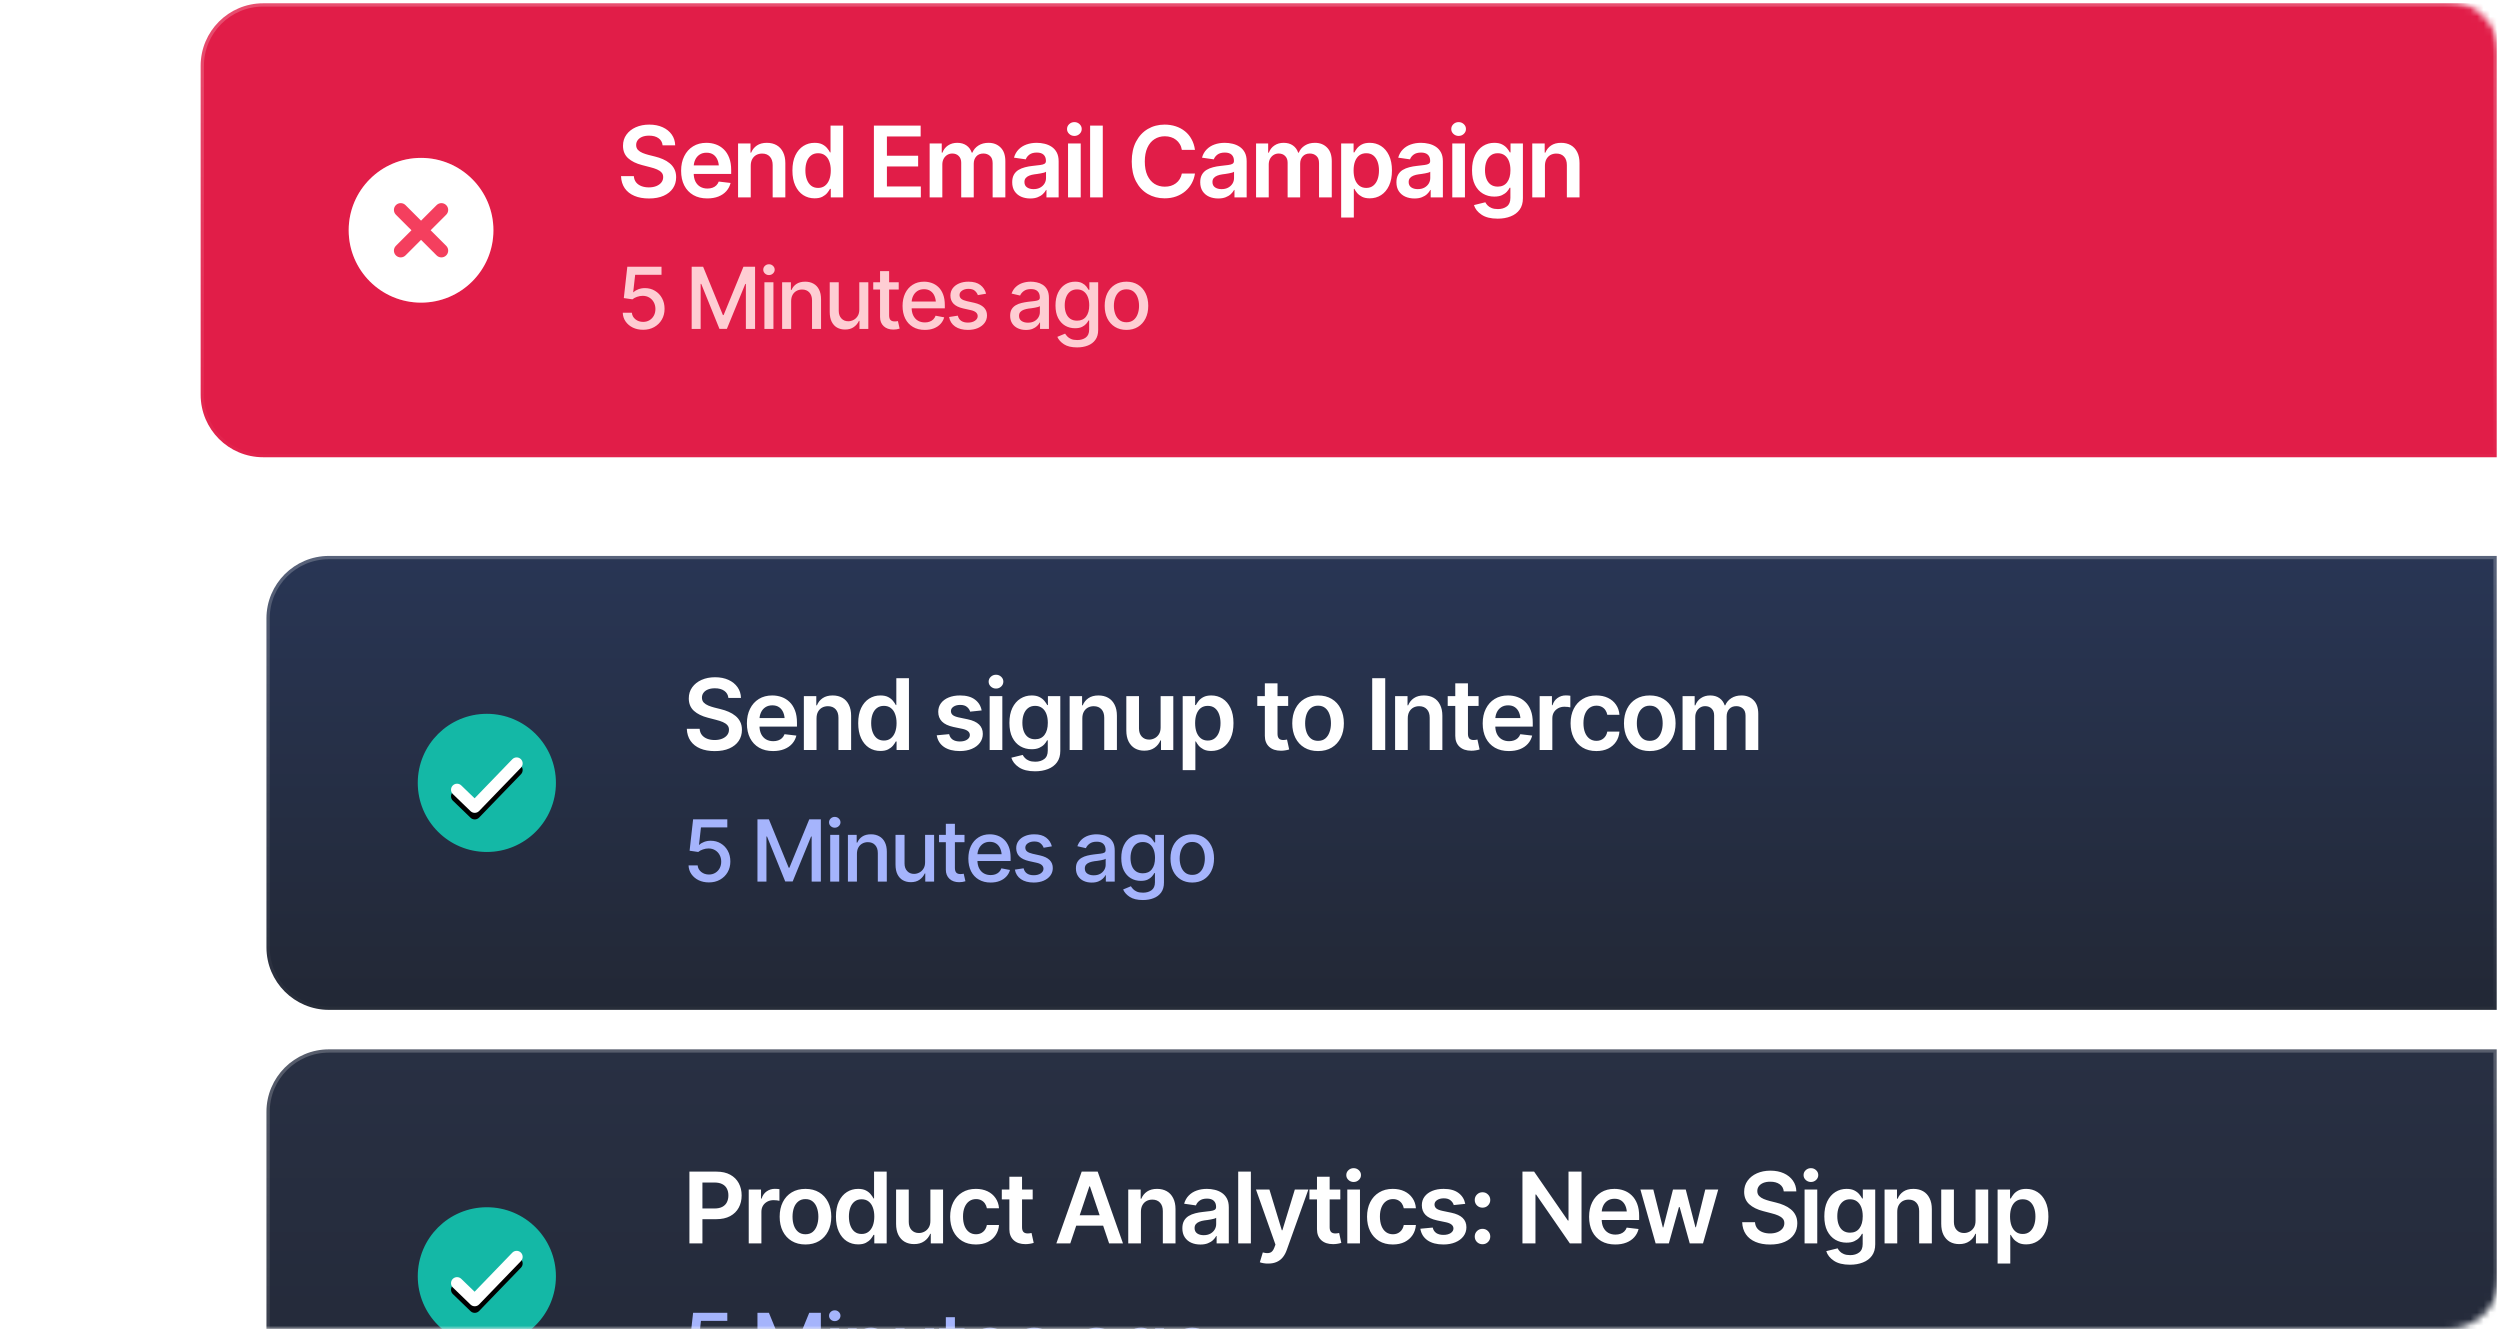 <svg width="380" height="202" viewBox="0 0 380 202" fill="none" xmlns="http://www.w3.org/2000/svg">
<mask id="mask0_1776_620" style="mask-type:alpha" maskUnits="userSpaceOnUse" x="0" y="0" width="380" height="202">
<rect width="380" height="202" rx="8" fill="#080D19"/>
</mask>
<g mask="url(#mask0_1776_620)">
<path d="M40 0.5H379.5V69.5H40C34.753 69.5 30.5 65.247 30.5 60V10C30.5 4.753 34.753 0.5 40 0.5Z" fill="#E11D48" stroke="url(#paint0_linear_1776_620)"/>
<path d="M97.758 50.127C97.178 50.127 96.658 50.017 96.196 49.797C95.739 49.573 95.373 49.266 95.098 48.877C94.823 48.483 94.677 48.036 94.66 47.537H96.044C96.078 47.939 96.258 48.271 96.584 48.534C96.909 48.796 97.301 48.927 97.758 48.927C98.122 48.927 98.443 48.843 98.723 48.673C99.002 48.504 99.222 48.273 99.383 47.981C99.544 47.685 99.624 47.347 99.624 46.966C99.624 46.585 99.541 46.244 99.376 45.944C99.211 45.639 98.983 45.4 98.691 45.227C98.403 45.053 98.071 44.966 97.694 44.966C97.407 44.966 97.119 45.017 96.831 45.119C96.543 45.216 96.311 45.343 96.133 45.499L94.819 45.309L95.352 40.542H100.551V41.767H96.545L96.247 44.414H96.298C96.48 44.232 96.723 44.084 97.028 43.97C97.337 43.851 97.669 43.792 98.024 43.792C98.6 43.792 99.112 43.929 99.561 44.205C100.013 44.475 100.369 44.848 100.627 45.322C100.885 45.791 101.014 46.331 101.014 46.94C101.014 47.554 100.875 48.102 100.595 48.584C100.316 49.063 99.931 49.439 99.44 49.714C98.953 49.989 98.393 50.127 97.758 50.127ZM105.134 40.542H106.873L109.882 47.893H109.99L113.005 40.542H114.77V50H113.373V43.157H113.284L110.485 49.987H109.355L106.587 43.151H106.499V50H105.134V40.542ZM116.191 50V42.903H117.562V50H116.191ZM116.883 41.812C116.642 41.812 116.437 41.731 116.268 41.57C116.098 41.41 116.014 41.217 116.014 40.993C116.014 40.764 116.098 40.569 116.268 40.409C116.437 40.248 116.642 40.167 116.883 40.167C117.12 40.167 117.323 40.248 117.493 40.409C117.666 40.569 117.753 40.764 117.753 40.993C117.753 41.217 117.666 41.41 117.493 41.57C117.323 41.731 117.12 41.812 116.883 41.812ZM120.254 45.791V50H118.883V42.903H120.216V44.071H120.311C120.472 43.686 120.724 43.382 121.066 43.157C121.409 42.929 121.849 42.815 122.387 42.815C122.869 42.815 123.29 42.916 123.65 43.119C124.014 43.318 124.295 43.616 124.494 44.014C124.697 44.412 124.799 44.905 124.799 45.493V50H123.428V45.658C123.428 45.146 123.292 44.744 123.021 44.452C122.751 44.156 122.382 44.008 121.917 44.008C121.6 44.008 121.314 44.08 121.06 44.224C120.81 44.363 120.614 44.564 120.47 44.827C120.326 45.089 120.254 45.411 120.254 45.791ZM130.613 47.067V42.903H131.984V50H130.639V48.769H130.562C130.393 49.145 130.131 49.46 129.775 49.714C129.42 49.968 128.976 50.093 128.442 50.089C127.985 50.089 127.581 49.989 127.23 49.791C126.883 49.592 126.61 49.293 126.411 48.895C126.216 48.498 126.119 48.005 126.119 47.416V42.903H127.49V47.258C127.49 47.736 127.626 48.119 127.896 48.407C128.167 48.694 128.516 48.836 128.944 48.832C129.202 48.832 129.458 48.769 129.712 48.642C129.97 48.515 130.184 48.32 130.353 48.058C130.527 47.795 130.613 47.465 130.613 47.067ZM136.605 42.903V44.014H132.733V42.903H136.605ZM133.768 41.215H135.146V47.918C135.146 48.244 135.213 48.483 135.349 48.635C135.484 48.783 135.702 48.857 136.002 48.857C136.074 48.857 136.151 48.853 136.231 48.845C136.316 48.836 136.4 48.824 136.485 48.807L136.745 49.949C136.605 49.996 136.453 50.032 136.288 50.057C136.123 50.083 135.958 50.095 135.793 50.095C135.179 50.095 134.688 49.924 134.32 49.581C133.952 49.234 133.768 48.773 133.768 48.197V41.215ZM140.573 50.146C139.879 50.146 139.278 49.996 138.77 49.695C138.262 49.395 137.871 48.972 137.596 48.426C137.325 47.876 137.189 47.234 137.189 46.502C137.189 45.775 137.323 45.133 137.589 44.579C137.86 44.025 138.239 43.593 138.726 43.284C139.216 42.971 139.792 42.815 140.452 42.815C140.854 42.815 141.243 42.88 141.62 43.011C141.997 43.142 142.335 43.35 142.636 43.633C142.936 43.917 143.173 44.285 143.347 44.738C143.524 45.191 143.613 45.736 143.613 46.376V46.871H137.97V45.836H142.902L142.261 46.179C142.261 45.743 142.194 45.358 142.058 45.023C141.923 44.689 141.72 44.429 141.449 44.243C141.182 44.052 140.85 43.957 140.452 43.957C140.054 43.957 139.714 44.052 139.43 44.243C139.151 44.433 138.937 44.685 138.789 44.998C138.641 45.311 138.567 45.654 138.567 46.026V46.731C138.567 47.218 138.652 47.63 138.821 47.969C138.99 48.307 139.225 48.565 139.525 48.743C139.83 48.921 140.183 49.01 140.585 49.01C140.848 49.01 141.085 48.972 141.296 48.895C141.512 48.819 141.698 48.705 141.855 48.553C142.012 48.4 142.13 48.212 142.21 47.988L143.518 48.235C143.412 48.616 143.226 48.95 142.959 49.238C142.693 49.526 142.356 49.75 141.95 49.911C141.548 50.068 141.089 50.146 140.573 50.146ZM149.885 44.643L148.634 44.858C148.554 44.621 148.404 44.404 148.184 44.205C147.968 44.006 147.644 43.906 147.212 43.906C146.823 43.906 146.497 43.995 146.235 44.173C145.977 44.346 145.848 44.569 145.848 44.839C145.848 45.076 145.934 45.269 146.108 45.417C146.286 45.565 146.567 45.684 146.952 45.773L148.088 46.026C148.736 46.175 149.22 46.407 149.542 46.725C149.864 47.042 150.024 47.448 150.024 47.943C150.024 48.371 149.902 48.752 149.656 49.086C149.411 49.416 149.07 49.676 148.634 49.867C148.198 50.053 147.695 50.146 147.124 50.146C146.328 50.146 145.681 49.975 145.181 49.632C144.682 49.289 144.375 48.807 144.261 48.185L145.587 47.981C145.672 48.328 145.843 48.591 146.102 48.769C146.364 48.946 146.702 49.035 147.117 49.035C147.566 49.035 147.925 48.94 148.196 48.749C148.471 48.559 148.609 48.328 148.609 48.058C148.609 47.609 148.275 47.306 147.606 47.15L146.406 46.883C145.742 46.731 145.251 46.492 144.934 46.166C144.62 45.836 144.464 45.421 144.464 44.922C144.464 44.503 144.58 44.135 144.813 43.817C145.05 43.5 145.374 43.255 145.784 43.081C146.199 42.903 146.671 42.815 147.2 42.815C147.97 42.815 148.573 42.982 149.009 43.316C149.449 43.65 149.741 44.092 149.885 44.643ZM155.94 50.152C155.492 50.152 155.086 50.07 154.722 49.905C154.358 49.736 154.07 49.49 153.858 49.169C153.647 48.847 153.541 48.455 153.541 47.994C153.541 47.592 153.617 47.264 153.77 47.01C153.926 46.752 154.136 46.547 154.398 46.395C154.66 46.242 154.952 46.128 155.274 46.052C155.596 45.976 155.926 45.916 156.264 45.874C156.692 45.828 157.036 45.787 157.299 45.753C157.561 45.72 157.752 45.667 157.87 45.595C157.993 45.519 158.054 45.398 158.054 45.233V45.201C158.054 44.799 157.94 44.488 157.711 44.268C157.487 44.048 157.153 43.938 156.708 43.938C156.247 43.938 155.881 44.04 155.61 44.243C155.344 44.442 155.16 44.668 155.058 44.922L153.757 44.623C153.913 44.192 154.14 43.845 154.436 43.583C154.736 43.316 155.079 43.121 155.464 42.998C155.854 42.876 156.26 42.815 156.683 42.815C156.967 42.815 157.267 42.848 157.584 42.916C157.902 42.98 158.2 43.1 158.479 43.278C158.763 43.451 158.994 43.701 159.171 44.027C159.349 44.353 159.438 44.774 159.438 45.29V50H158.086V49.029H158.035C157.951 49.202 157.817 49.376 157.635 49.549C157.458 49.723 157.229 49.867 156.95 49.981C156.67 50.095 156.334 50.152 155.94 50.152ZM156.239 49.048C156.624 49.048 156.952 48.974 157.223 48.826C157.493 48.673 157.701 48.474 157.845 48.229C157.989 47.984 158.061 47.723 158.061 47.448V46.528C158.01 46.574 157.915 46.619 157.775 46.661C157.635 46.703 157.477 46.739 157.299 46.769C157.121 46.799 156.948 46.826 156.778 46.852C156.609 46.873 156.467 46.89 156.353 46.902C156.086 46.94 155.843 47 155.623 47.08C155.403 47.156 155.225 47.27 155.09 47.423C154.959 47.571 154.893 47.768 154.893 48.013C154.893 48.356 155.02 48.614 155.274 48.788C155.528 48.961 155.849 49.048 156.239 49.048ZM163.723 52.806C162.876 52.806 162.21 52.647 161.723 52.33C161.236 52.012 160.9 51.636 160.714 51.2L161.895 50.711C161.979 50.846 162.091 50.99 162.231 51.143C162.375 51.295 162.567 51.424 162.809 51.53C163.05 51.636 163.361 51.688 163.742 51.688C164.262 51.688 164.694 51.562 165.037 51.308C165.379 51.058 165.551 50.656 165.551 50.102V48.711H165.456C165.379 48.859 165.263 49.027 165.106 49.213C164.95 49.395 164.736 49.553 164.465 49.689C164.194 49.824 163.841 49.892 163.405 49.892C162.847 49.892 162.343 49.761 161.895 49.498C161.45 49.232 161.095 48.843 160.828 48.331C160.566 47.814 160.435 47.179 160.435 46.426C160.435 45.673 160.564 45.028 160.822 44.49C161.084 43.949 161.44 43.534 161.888 43.246C162.337 42.958 162.847 42.815 163.418 42.815C163.858 42.815 164.214 42.889 164.484 43.037C164.759 43.181 164.973 43.35 165.125 43.544C165.278 43.739 165.396 43.91 165.481 44.059H165.583V42.903H166.922V50.159C166.922 50.768 166.78 51.267 166.497 51.657C166.217 52.046 165.836 52.334 165.354 52.52C164.872 52.71 164.328 52.806 163.723 52.806ZM163.71 48.743C164.307 48.743 164.764 48.538 165.081 48.127C165.403 47.713 165.563 47.139 165.563 46.407C165.563 45.929 165.494 45.51 165.354 45.15C165.214 44.786 165.007 44.503 164.732 44.3C164.457 44.092 164.116 43.989 163.71 43.989C163.295 43.989 162.948 44.097 162.669 44.312C162.394 44.524 162.187 44.814 162.047 45.182C161.907 45.546 161.837 45.954 161.837 46.407C161.837 46.868 161.907 47.277 162.047 47.632C162.187 47.984 162.396 48.257 162.675 48.451C162.959 48.646 163.304 48.743 163.71 48.743ZM171.219 50.146C170.555 50.146 169.973 49.994 169.474 49.689C168.979 49.384 168.593 48.957 168.318 48.407C168.048 47.857 167.912 47.218 167.912 46.49C167.912 45.753 168.048 45.11 168.318 44.56C168.593 44.006 168.979 43.576 169.474 43.272C169.973 42.967 170.555 42.815 171.219 42.815C171.888 42.815 172.47 42.967 172.965 43.272C173.46 43.576 173.845 44.006 174.12 44.56C174.395 45.11 174.533 45.753 174.533 46.49C174.533 47.218 174.395 47.857 174.12 48.407C173.845 48.957 173.46 49.384 172.965 49.689C172.47 49.994 171.888 50.146 171.219 50.146ZM171.219 48.984C171.655 48.984 172.015 48.87 172.298 48.642C172.582 48.413 172.791 48.111 172.927 47.734C173.066 47.353 173.136 46.938 173.136 46.49C173.136 46.033 173.066 45.614 172.927 45.233C172.791 44.852 172.582 44.547 172.298 44.319C172.015 44.09 171.655 43.976 171.219 43.976C170.788 43.976 170.43 44.09 170.146 44.319C169.867 44.547 169.658 44.852 169.518 45.233C169.378 45.614 169.309 46.033 169.309 46.49C169.309 46.938 169.378 47.353 169.518 47.734C169.658 48.111 169.867 48.413 170.146 48.642C170.43 48.87 170.788 48.984 171.219 48.984Z" fill="#FECDD3"/>
<path d="M98.644 30.169C97.794 30.169 97.057 30.037 96.432 29.773C95.807 29.509 95.318 29.126 94.967 28.623C94.615 28.115 94.425 27.5 94.395 26.777H96.344C96.373 27.158 96.49 27.476 96.695 27.73C96.9 27.979 97.169 28.166 97.501 28.294C97.838 28.42 98.211 28.484 98.622 28.484C99.051 28.484 99.43 28.418 99.757 28.286C100.084 28.154 100.34 27.971 100.526 27.737C100.711 27.502 100.804 27.229 100.804 26.916C100.804 26.633 100.721 26.401 100.555 26.221C100.389 26.035 100.16 25.879 99.867 25.752C99.574 25.625 99.23 25.513 98.834 25.415L97.596 25.093C96.698 24.863 95.99 24.514 95.472 24.045C94.955 23.572 94.696 22.942 94.696 22.156C94.696 21.511 94.869 20.95 95.216 20.471C95.562 19.988 96.036 19.612 96.637 19.343C97.242 19.075 97.926 18.94 98.688 18.94C99.464 18.94 100.145 19.075 100.731 19.343C101.317 19.612 101.776 19.983 102.108 20.456C102.44 20.93 102.613 21.475 102.628 22.09H100.716C100.667 21.621 100.46 21.26 100.094 21.006C99.732 20.747 99.256 20.618 98.665 20.618C98.255 20.618 97.901 20.679 97.603 20.801C97.311 20.923 97.086 21.091 96.93 21.306C96.773 21.521 96.695 21.765 96.695 22.039C96.695 22.341 96.786 22.59 96.966 22.786C97.152 22.976 97.386 23.13 97.669 23.247C97.957 23.364 98.251 23.462 98.548 23.54L99.566 23.796C99.977 23.894 100.372 24.026 100.753 24.192C101.134 24.353 101.476 24.558 101.778 24.807C102.086 25.051 102.328 25.349 102.503 25.701C102.684 26.052 102.774 26.465 102.774 26.939C102.774 27.573 102.611 28.135 102.284 28.623C101.957 29.106 101.485 29.485 100.87 29.758C100.255 30.032 99.513 30.169 98.644 30.169ZM107.506 30.161C106.686 30.161 105.978 29.99 105.382 29.648C104.786 29.302 104.327 28.814 104.005 28.184C103.688 27.554 103.529 26.811 103.529 25.957C103.529 25.112 103.688 24.373 104.005 23.738C104.322 23.098 104.769 22.6 105.345 22.244C105.921 21.887 106.6 21.709 107.381 21.709C107.884 21.709 108.36 21.79 108.81 21.951C109.264 22.112 109.664 22.361 110.011 22.698C110.362 23.035 110.638 23.464 110.838 23.987C111.039 24.504 111.139 25.122 111.139 25.84V26.44H104.43V25.144H110.179L109.278 25.525C109.278 25.061 109.208 24.658 109.066 24.316C108.924 23.97 108.714 23.699 108.436 23.503C108.158 23.308 107.811 23.21 107.396 23.21C106.981 23.21 106.627 23.308 106.334 23.503C106.041 23.699 105.819 23.962 105.667 24.294C105.516 24.622 105.44 24.988 105.44 25.393V26.294C105.44 26.792 105.526 27.219 105.697 27.576C105.873 27.927 106.117 28.196 106.429 28.381C106.747 28.567 107.115 28.66 107.535 28.66C107.809 28.66 108.058 28.621 108.282 28.543C108.512 28.464 108.707 28.347 108.868 28.191C109.034 28.03 109.161 27.832 109.249 27.598L111.051 27.81C110.934 28.284 110.716 28.699 110.399 29.055C110.086 29.407 109.684 29.68 109.19 29.875C108.702 30.066 108.141 30.161 107.506 30.161ZM114.112 25.21V30H112.186V21.811H114.076V23.21H114.171C114.356 22.752 114.647 22.388 115.042 22.119C115.443 21.846 115.951 21.709 116.566 21.709C117.132 21.709 117.625 21.829 118.045 22.068C118.465 22.307 118.79 22.659 119.02 23.123C119.254 23.581 119.371 24.138 119.371 24.793V30H117.445V25.093C117.445 24.546 117.303 24.119 117.02 23.811C116.737 23.498 116.346 23.342 115.848 23.342C115.511 23.342 115.211 23.416 114.947 23.562C114.688 23.709 114.483 23.921 114.332 24.199C114.186 24.473 114.112 24.81 114.112 25.21ZM123.817 30.146C123.177 30.146 122.601 29.983 122.088 29.656C121.581 29.324 121.18 28.843 120.887 28.213C120.594 27.583 120.448 26.819 120.448 25.92C120.448 25.007 120.597 24.238 120.895 23.613C121.197 22.988 121.603 22.515 122.11 22.192C122.618 21.87 123.187 21.709 123.817 21.709C124.3 21.709 124.696 21.79 125.003 21.951C125.311 22.112 125.555 22.307 125.736 22.537C125.921 22.761 126.063 22.971 126.161 23.166H126.241V19.087H128.16V30H126.278V28.704H126.161C126.058 28.904 125.914 29.116 125.729 29.341C125.543 29.561 125.296 29.751 124.989 29.912C124.681 30.068 124.291 30.146 123.817 30.146ZM124.352 28.564C124.762 28.564 125.108 28.455 125.392 28.235C125.68 28.01 125.899 27.7 126.051 27.305C126.202 26.904 126.278 26.44 126.278 25.913C126.278 25.381 126.202 24.919 126.051 24.529C125.904 24.133 125.687 23.828 125.399 23.613C125.116 23.398 124.767 23.291 124.352 23.291C123.927 23.291 123.57 23.403 123.282 23.628C122.994 23.852 122.777 24.163 122.63 24.558C122.489 24.954 122.418 25.405 122.418 25.913C122.418 26.421 122.491 26.875 122.638 27.275C122.784 27.676 122.999 27.991 123.282 28.22C123.57 28.45 123.927 28.564 124.352 28.564ZM132.833 30V19.087H139.938V20.742H134.811V23.672H139.557V25.305H134.811V28.345H139.967V30H132.833ZM141.307 30V21.811H143.146V23.21H143.248C143.419 22.742 143.702 22.375 144.098 22.112C144.493 21.843 144.962 21.709 145.504 21.709C146.061 21.709 146.529 21.843 146.91 22.112C147.291 22.38 147.557 22.747 147.708 23.21H147.796C147.982 22.756 148.29 22.393 148.719 22.119C149.149 21.846 149.662 21.709 150.257 21.709C151.009 21.709 151.622 21.948 152.096 22.427C152.574 22.9 152.813 23.594 152.813 24.507V30H150.88V24.8C150.88 24.297 150.743 23.928 150.47 23.694C150.201 23.455 149.872 23.335 149.481 23.335C149.017 23.335 148.656 23.481 148.397 23.774C148.138 24.062 148.009 24.434 148.009 24.888V30H146.104V24.727C146.104 24.302 145.98 23.965 145.731 23.716C145.482 23.462 145.152 23.335 144.742 23.335C144.464 23.335 144.21 23.406 143.98 23.547C143.751 23.689 143.568 23.887 143.431 24.141C143.299 24.395 143.233 24.688 143.233 25.02V30H141.307ZM156.6 30.169C156.078 30.169 155.609 30.076 155.194 29.89C154.779 29.7 154.452 29.421 154.212 29.055C153.973 28.689 153.854 28.237 153.854 27.7C153.854 27.241 153.939 26.86 154.11 26.558C154.281 26.255 154.513 26.013 154.806 25.832C155.104 25.652 155.438 25.515 155.809 25.422C156.18 25.325 156.563 25.256 156.959 25.217C157.442 25.164 157.833 25.117 158.131 25.078C158.429 25.039 158.644 24.976 158.775 24.888C158.912 24.8 158.98 24.663 158.98 24.477V24.441C158.98 24.045 158.863 23.738 158.629 23.518C158.395 23.298 158.053 23.189 157.604 23.189C157.13 23.189 156.754 23.291 156.476 23.496C156.202 23.701 156.017 23.943 155.919 24.221L154.125 23.965C154.266 23.467 154.5 23.052 154.828 22.72C155.155 22.383 155.553 22.131 156.021 21.965C156.495 21.794 157.018 21.709 157.589 21.709C157.979 21.709 158.37 21.755 158.761 21.848C159.151 21.936 159.51 22.087 159.837 22.302C160.165 22.517 160.426 22.805 160.621 23.166C160.816 23.528 160.914 23.98 160.914 24.521V30H159.061V28.872H159.002C158.885 29.097 158.719 29.309 158.504 29.509C158.294 29.705 158.031 29.863 157.713 29.985C157.401 30.107 157.03 30.169 156.6 30.169ZM157.091 28.748C157.481 28.748 157.818 28.672 158.102 28.52C158.385 28.364 158.604 28.159 158.761 27.905C158.917 27.646 158.995 27.366 158.995 27.063V26.104C158.932 26.152 158.829 26.199 158.688 26.243C158.546 26.282 158.385 26.318 158.204 26.352C158.023 26.387 157.845 26.416 157.669 26.44C157.499 26.465 157.35 26.484 157.223 26.499C156.935 26.538 156.676 26.604 156.446 26.697C156.222 26.785 156.043 26.907 155.912 27.063C155.78 27.219 155.714 27.422 155.714 27.671C155.714 28.027 155.843 28.296 156.102 28.477C156.361 28.657 156.69 28.748 157.091 28.748ZM162.342 30V21.811H164.269V30H162.342ZM163.309 20.662C163.001 20.662 162.738 20.559 162.518 20.354C162.298 20.149 162.188 19.902 162.188 19.614C162.188 19.321 162.298 19.072 162.518 18.867C162.738 18.662 163.001 18.56 163.309 18.56C163.612 18.56 163.873 18.662 164.093 18.867C164.312 19.072 164.422 19.319 164.422 19.607C164.422 19.9 164.312 20.149 164.093 20.354C163.873 20.559 163.612 20.662 163.309 20.662ZM167.623 19.087V30H165.697V19.087H167.623ZM177.02 30.146C176.063 30.146 175.206 29.924 174.449 29.48C173.697 29.036 173.104 28.396 172.669 27.561C172.24 26.726 172.025 25.723 172.025 24.551C172.025 23.374 172.242 22.368 172.677 21.533C173.116 20.693 173.712 20.051 174.464 19.607C175.221 19.163 176.073 18.94 177.02 18.94C177.621 18.94 178.182 19.026 178.705 19.197C179.232 19.368 179.701 19.619 180.111 19.951C180.521 20.278 180.855 20.681 181.114 21.16C181.378 21.633 181.551 22.173 181.634 22.778H179.642C179.588 22.446 179.483 22.153 179.327 21.899C179.176 21.645 178.985 21.431 178.756 21.255C178.531 21.074 178.275 20.94 177.987 20.852C177.699 20.759 177.389 20.713 177.057 20.713C176.461 20.713 175.934 20.862 175.475 21.16C175.016 21.453 174.657 21.887 174.398 22.463C174.139 23.035 174.01 23.73 174.01 24.551C174.01 25.381 174.139 26.081 174.398 26.653C174.662 27.219 175.021 27.649 175.475 27.942C175.934 28.23 176.458 28.374 177.049 28.374C177.376 28.374 177.682 28.332 177.965 28.25C178.248 28.162 178.504 28.032 178.734 27.861C178.968 27.686 179.161 27.476 179.312 27.231C179.469 26.982 179.579 26.697 179.642 26.375H181.634C181.561 26.897 181.4 27.388 181.151 27.847C180.907 28.301 180.584 28.701 180.184 29.048C179.789 29.39 179.325 29.658 178.792 29.854C178.26 30.049 177.669 30.146 177.02 30.146ZM185.179 30.169C184.657 30.169 184.188 30.076 183.773 29.89C183.358 29.7 183.031 29.421 182.792 29.055C182.552 28.689 182.433 28.237 182.433 27.7C182.433 27.241 182.518 26.86 182.689 26.558C182.86 26.255 183.092 26.013 183.385 25.832C183.683 25.652 184.017 25.515 184.388 25.422C184.759 25.325 185.143 25.256 185.538 25.217C186.021 25.164 186.412 25.117 186.71 25.078C187.008 25.039 187.223 24.976 187.354 24.888C187.491 24.8 187.56 24.663 187.56 24.477V24.441C187.56 24.045 187.442 23.738 187.208 23.518C186.974 23.298 186.632 23.189 186.183 23.189C185.709 23.189 185.333 23.291 185.055 23.496C184.781 23.701 184.596 23.943 184.498 24.221L182.704 23.965C182.845 23.467 183.08 23.052 183.407 22.72C183.734 22.383 184.132 22.131 184.601 21.965C185.074 21.794 185.597 21.709 186.168 21.709C186.559 21.709 186.949 21.755 187.34 21.848C187.73 21.936 188.089 22.087 188.417 22.302C188.744 22.517 189.005 22.805 189.2 23.166C189.396 23.528 189.493 23.98 189.493 24.521V30H187.64V28.872H187.582C187.464 29.097 187.298 29.309 187.083 29.509C186.874 29.705 186.61 29.863 186.292 29.985C185.98 30.107 185.609 30.169 185.179 30.169ZM185.67 28.748C186.061 28.748 186.397 28.672 186.681 28.52C186.964 28.364 187.184 28.159 187.34 27.905C187.496 27.646 187.574 27.366 187.574 27.063V26.104C187.511 26.152 187.408 26.199 187.267 26.243C187.125 26.282 186.964 26.318 186.783 26.352C186.603 26.387 186.424 26.416 186.249 26.44C186.078 26.465 185.929 26.484 185.802 26.499C185.514 26.538 185.255 26.604 185.025 26.697C184.801 26.785 184.623 26.907 184.491 27.063C184.359 27.219 184.293 27.422 184.293 27.671C184.293 28.027 184.422 28.296 184.681 28.477C184.94 28.657 185.27 28.748 185.67 28.748ZM190.921 30V21.811H192.76V23.21H192.862C193.033 22.742 193.316 22.375 193.712 22.112C194.107 21.843 194.576 21.709 195.118 21.709C195.675 21.709 196.144 21.843 196.524 22.112C196.905 22.38 197.171 22.747 197.323 23.21H197.411C197.596 22.756 197.904 22.393 198.333 22.119C198.763 21.846 199.276 21.709 199.872 21.709C200.624 21.709 201.236 21.948 201.71 22.427C202.188 22.9 202.428 23.594 202.428 24.507V30H200.494V24.8C200.494 24.297 200.357 23.928 200.084 23.694C199.815 23.455 199.486 23.335 199.095 23.335C198.631 23.335 198.27 23.481 198.011 23.774C197.752 24.062 197.623 24.434 197.623 24.888V30H195.719V24.727C195.719 24.302 195.594 23.965 195.345 23.716C195.096 23.462 194.767 23.335 194.356 23.335C194.078 23.335 193.824 23.406 193.595 23.547C193.365 23.689 193.182 23.887 193.045 24.141C192.914 24.395 192.848 24.688 192.848 25.02V30H190.921ZM203.856 33.062V21.811H205.746V23.166H205.863C205.96 22.971 206.1 22.761 206.28 22.537C206.461 22.307 206.705 22.112 207.013 21.951C207.325 21.79 207.723 21.709 208.207 21.709C208.836 21.709 209.405 21.87 209.913 22.192C210.421 22.515 210.824 22.988 211.122 23.613C211.424 24.238 211.576 25.007 211.576 25.92C211.576 26.819 211.429 27.583 211.136 28.213C210.843 28.843 210.44 29.324 209.928 29.656C209.42 29.983 208.844 30.146 208.199 30.146C207.735 30.146 207.347 30.068 207.035 29.912C206.727 29.751 206.478 29.561 206.288 29.341C206.102 29.116 205.96 28.904 205.863 28.704H205.782V33.062H203.856ZM207.672 28.564C208.097 28.564 208.451 28.45 208.734 28.22C209.022 27.991 209.239 27.676 209.386 27.275C209.532 26.875 209.605 26.421 209.605 25.913C209.605 25.405 209.532 24.954 209.386 24.558C209.239 24.163 209.024 23.852 208.741 23.628C208.458 23.403 208.102 23.291 207.672 23.291C207.257 23.291 206.905 23.398 206.617 23.613C206.334 23.828 206.117 24.133 205.965 24.529C205.819 24.919 205.746 25.381 205.746 25.913C205.746 26.44 205.819 26.904 205.965 27.305C206.117 27.7 206.336 28.01 206.625 28.235C206.913 28.455 207.262 28.564 207.672 28.564ZM215.003 30.169C214.481 30.169 214.012 30.076 213.597 29.89C213.182 29.7 212.855 29.421 212.616 29.055C212.376 28.689 212.257 28.237 212.257 27.7C212.257 27.241 212.342 26.86 212.513 26.558C212.684 26.255 212.916 26.013 213.209 25.832C213.507 25.652 213.841 25.515 214.212 25.422C214.583 25.325 214.967 25.256 215.362 25.217C215.846 25.164 216.236 25.117 216.534 25.078C216.832 25.039 217.047 24.976 217.179 24.888C217.315 24.8 217.384 24.663 217.384 24.477V24.441C217.384 24.045 217.267 23.738 217.032 23.518C216.798 23.298 216.456 23.189 216.007 23.189C215.533 23.189 215.157 23.291 214.879 23.496C214.605 23.701 214.42 23.943 214.322 24.221L212.528 23.965C212.669 23.467 212.904 23.052 213.231 22.72C213.558 22.383 213.956 22.131 214.425 21.965C214.898 21.794 215.421 21.709 215.992 21.709C216.383 21.709 216.773 21.755 217.164 21.848C217.555 21.936 217.914 22.087 218.241 22.302C218.568 22.517 218.829 22.805 219.024 23.166C219.22 23.528 219.317 23.98 219.317 24.521V30H217.464V28.872H217.406C217.289 29.097 217.123 29.309 216.908 29.509C216.698 29.705 216.434 29.863 216.117 29.985C215.804 30.107 215.433 30.169 215.003 30.169ZM215.494 28.748C215.885 28.748 216.222 28.672 216.505 28.52C216.788 28.364 217.008 28.159 217.164 27.905C217.32 27.646 217.398 27.366 217.398 27.063V26.104C217.335 26.152 217.232 26.199 217.091 26.243C216.949 26.282 216.788 26.318 216.607 26.352C216.427 26.387 216.249 26.416 216.073 26.44C215.902 26.465 215.753 26.484 215.626 26.499C215.338 26.538 215.079 26.604 214.85 26.697C214.625 26.785 214.447 26.907 214.315 27.063C214.183 27.219 214.117 27.422 214.117 27.671C214.117 28.027 214.247 28.296 214.505 28.477C214.764 28.657 215.094 28.748 215.494 28.748ZM220.746 30V21.811H222.672V30H220.746ZM221.712 20.662C221.405 20.662 221.141 20.559 220.921 20.354C220.702 20.149 220.592 19.902 220.592 19.614C220.592 19.321 220.702 19.072 220.921 18.867C221.141 18.662 221.405 18.56 221.712 18.56C222.015 18.56 222.276 18.662 222.496 18.867C222.716 19.072 222.826 19.319 222.826 19.607C222.826 19.9 222.716 20.149 222.496 20.354C222.276 20.559 222.015 20.662 221.712 20.662ZM227.645 33.237C226.605 33.237 225.787 33.035 225.191 32.629C224.596 32.229 224.212 31.743 224.042 31.172L225.77 30.747C225.848 30.908 225.963 31.067 226.114 31.223C226.266 31.384 226.468 31.516 226.722 31.619C226.976 31.726 227.296 31.78 227.682 31.78C228.229 31.78 228.68 31.645 229.037 31.377C229.398 31.113 229.579 30.681 229.579 30.081V28.535H229.469C229.376 28.73 229.234 28.933 229.044 29.143C228.854 29.348 228.602 29.524 228.29 29.67C227.982 29.812 227.591 29.883 227.118 29.883C226.493 29.883 225.924 29.734 225.411 29.436C224.903 29.138 224.498 28.694 224.195 28.103C223.897 27.512 223.749 26.773 223.749 25.884C223.749 24.985 223.897 24.226 224.195 23.606C224.498 22.986 224.906 22.515 225.418 22.192C225.931 21.87 226.502 21.709 227.132 21.709C227.611 21.709 228.006 21.79 228.319 21.951C228.631 22.112 228.88 22.307 229.066 22.537C229.251 22.761 229.396 22.971 229.498 23.166H229.601V21.811H231.483V30.132C231.483 30.83 231.317 31.409 230.985 31.868C230.653 32.327 230.196 32.669 229.615 32.893C229.039 33.123 228.382 33.237 227.645 33.237ZM227.66 28.367C228.275 28.367 228.749 28.147 229.081 27.707C229.417 27.263 229.586 26.65 229.586 25.869C229.586 25.352 229.513 24.9 229.366 24.514C229.22 24.128 229.002 23.828 228.714 23.613C228.426 23.398 228.075 23.291 227.66 23.291C227.23 23.291 226.871 23.403 226.583 23.628C226.295 23.852 226.078 24.16 225.931 24.551C225.79 24.936 225.719 25.376 225.719 25.869C225.719 26.367 225.792 26.804 225.938 27.18C226.085 27.556 226.302 27.849 226.59 28.059C226.883 28.264 227.24 28.367 227.66 28.367ZM234.83 25.21V30H232.904V21.811H234.793V23.21H234.889C235.074 22.752 235.365 22.388 235.76 22.119C236.161 21.846 236.668 21.709 237.284 21.709C237.85 21.709 238.343 21.829 238.763 22.068C239.183 22.307 239.508 22.659 239.737 23.123C239.972 23.581 240.089 24.138 240.089 24.793V30H238.163V25.093C238.163 24.546 238.021 24.119 237.738 23.811C237.455 23.498 237.064 23.342 236.566 23.342C236.229 23.342 235.929 23.416 235.665 23.562C235.406 23.709 235.201 23.921 235.05 24.199C234.903 24.473 234.83 24.81 234.83 25.21Z" fill="white"/>
<path d="M50 84.5H379.5V153.5H50C44.753 153.5 40.5 149.247 40.5 144V94C40.5 88.753 44.753 84.5 50 84.5Z" fill="url(#paint1_linear_1776_620)" fill-opacity="0.9" stroke="url(#paint2_linear_1776_620)"/>
<path d="M50 159.5H379.5V228.5H50C44.753 228.5 40.5 224.247 40.5 219V169C40.5 163.753 44.753 159.5 50 159.5Z" fill="url(#paint3_linear_1776_620)" fill-opacity="0.9" stroke="url(#paint4_linear_1776_620)"/>
<circle cx="64" cy="35" r="11" fill="#F43F5E"/>
<path fill-rule="evenodd" clip-rule="evenodd" d="M64 46C70.075 46 75 41.075 75 35C75 28.925 70.075 24 64 24C57.925 24 53 28.925 53 35C53 41.075 57.925 46 64 46ZM61.636 31.177C61.233 30.774 60.58 30.774 60.177 31.177C59.774 31.58 59.774 32.233 60.177 32.636L62.542 35L60.177 37.364C59.774 37.767 59.774 38.42 60.177 38.823C60.58 39.226 61.233 39.226 61.636 38.823L64 36.458L66.365 38.823C66.767 39.226 67.42 39.226 67.823 38.823C68.226 38.42 68.226 37.767 67.823 37.364L65.458 35L67.823 32.636C68.226 32.233 68.226 31.58 67.823 31.177C67.42 30.774 66.767 30.774 66.365 31.177L64 33.542L61.636 31.177Z" fill="white"/>
<path d="M107.758 134.127C107.178 134.127 106.658 134.017 106.196 133.797C105.739 133.573 105.373 133.266 105.098 132.876C104.823 132.483 104.677 132.036 104.66 131.537H106.044C106.078 131.939 106.258 132.271 106.583 132.534C106.909 132.796 107.301 132.927 107.758 132.927C108.122 132.927 108.443 132.843 108.723 132.673C109.002 132.504 109.222 132.273 109.383 131.981C109.544 131.685 109.624 131.347 109.624 130.966C109.624 130.585 109.542 130.244 109.376 129.944C109.211 129.639 108.983 129.4 108.691 129.227C108.403 129.053 108.071 128.966 107.694 128.966C107.407 128.966 107.119 129.017 106.831 129.119C106.543 129.216 106.311 129.343 106.133 129.5L104.819 129.309L105.352 124.542H110.551V125.767H106.545L106.247 128.414H106.298C106.48 128.232 106.723 128.084 107.028 127.97C107.337 127.851 107.669 127.792 108.024 127.792C108.6 127.792 109.112 127.93 109.561 128.205C110.013 128.475 110.369 128.848 110.627 129.322C110.885 129.792 111.014 130.331 111.014 130.94C111.014 131.554 110.875 132.102 110.595 132.584C110.316 133.063 109.931 133.439 109.44 133.714C108.953 133.989 108.393 134.127 107.758 134.127ZM115.134 124.542H116.873L119.882 131.893H119.99L123.005 124.542H124.77V134H123.373V127.157H123.284L120.485 133.987H119.355L116.587 127.151H116.499V134H115.134V124.542ZM126.191 134V126.903H127.562V134H126.191ZM126.883 125.812C126.642 125.812 126.437 125.731 126.268 125.57C126.098 125.41 126.014 125.217 126.014 124.993C126.014 124.764 126.098 124.569 126.268 124.409C126.437 124.248 126.642 124.167 126.883 124.167C127.12 124.167 127.323 124.248 127.493 124.409C127.666 124.569 127.753 124.764 127.753 124.993C127.753 125.217 127.666 125.41 127.493 125.57C127.323 125.731 127.12 125.812 126.883 125.812ZM130.254 129.792V134H128.883V126.903H130.216V128.071H130.311C130.472 127.686 130.724 127.382 131.066 127.157C131.409 126.929 131.849 126.814 132.387 126.814C132.869 126.814 133.29 126.916 133.65 127.119C134.014 127.318 134.295 127.616 134.494 128.014C134.697 128.412 134.799 128.905 134.799 129.493V134H133.428V129.658C133.428 129.146 133.292 128.744 133.021 128.452C132.751 128.156 132.382 128.008 131.917 128.008C131.6 128.008 131.314 128.08 131.06 128.224C130.81 128.363 130.614 128.564 130.47 128.827C130.326 129.089 130.254 129.411 130.254 129.792ZM140.613 131.067V126.903H141.984V134H140.639V132.769H140.562C140.393 133.145 140.131 133.46 139.775 133.714C139.42 133.968 138.976 134.093 138.442 134.089C137.985 134.089 137.581 133.989 137.23 133.791C136.883 133.592 136.61 133.293 136.411 132.896C136.216 132.498 136.119 132.005 136.119 131.417V126.903H137.49V131.258C137.49 131.736 137.626 132.119 137.896 132.407C138.167 132.694 138.516 132.836 138.944 132.832C139.202 132.832 139.458 132.769 139.712 132.642C139.97 132.515 140.184 132.32 140.353 132.058C140.527 131.795 140.613 131.465 140.613 131.067ZM146.605 126.903V128.014H142.733V126.903H146.605ZM143.768 125.215H145.146V131.918C145.146 132.244 145.213 132.483 145.349 132.635C145.484 132.783 145.702 132.857 146.002 132.857C146.074 132.857 146.151 132.853 146.231 132.845C146.316 132.836 146.4 132.824 146.485 132.807L146.745 133.949C146.605 133.996 146.453 134.032 146.288 134.057C146.123 134.083 145.958 134.095 145.793 134.095C145.179 134.095 144.688 133.924 144.32 133.581C143.952 133.234 143.768 132.773 143.768 132.197V125.215ZM150.573 134.146C149.879 134.146 149.278 133.996 148.77 133.695C148.262 133.395 147.871 132.972 147.596 132.426C147.325 131.876 147.189 131.235 147.189 130.502C147.189 129.775 147.323 129.133 147.589 128.579C147.86 128.025 148.239 127.593 148.726 127.284C149.216 126.971 149.792 126.814 150.452 126.814C150.854 126.814 151.243 126.88 151.62 127.011C151.997 127.142 152.335 127.35 152.636 127.633C152.936 127.917 153.173 128.285 153.347 128.738C153.524 129.191 153.613 129.736 153.613 130.375V130.871H147.97V129.836H152.902L152.261 130.179C152.261 129.743 152.194 129.358 152.058 129.023C151.923 128.689 151.72 128.429 151.449 128.243C151.182 128.052 150.85 127.957 150.452 127.957C150.054 127.957 149.714 128.052 149.43 128.243C149.151 128.433 148.937 128.685 148.789 128.998C148.641 129.311 148.567 129.654 148.567 130.026V130.731C148.567 131.218 148.652 131.63 148.821 131.969C148.99 132.307 149.225 132.565 149.525 132.743C149.83 132.921 150.183 133.01 150.585 133.01C150.848 133.01 151.085 132.972 151.296 132.896C151.512 132.819 151.698 132.705 151.855 132.553C152.012 132.4 152.13 132.212 152.21 131.988L153.518 132.235C153.412 132.616 153.226 132.951 152.959 133.238C152.693 133.526 152.356 133.75 151.95 133.911C151.548 134.068 151.089 134.146 150.573 134.146ZM159.885 128.643L158.634 128.858C158.554 128.621 158.404 128.403 158.184 128.205C157.968 128.006 157.644 127.906 157.212 127.906C156.823 127.906 156.497 127.995 156.235 128.173C155.977 128.346 155.848 128.569 155.848 128.839C155.848 129.076 155.934 129.269 156.108 129.417C156.286 129.565 156.567 129.684 156.952 129.772L158.088 130.026C158.736 130.174 159.22 130.407 159.542 130.725C159.864 131.042 160.024 131.448 160.024 131.943C160.024 132.371 159.902 132.752 159.656 133.086C159.411 133.416 159.07 133.676 158.634 133.867C158.198 134.053 157.695 134.146 157.124 134.146C156.328 134.146 155.681 133.975 155.181 133.632C154.682 133.289 154.375 132.807 154.261 132.185L155.587 131.981C155.672 132.328 155.843 132.591 156.102 132.769C156.364 132.946 156.702 133.035 157.117 133.035C157.566 133.035 157.925 132.94 158.196 132.75C158.471 132.559 158.609 132.328 158.609 132.058C158.609 131.609 158.275 131.306 157.606 131.15L156.406 130.883C155.742 130.731 155.251 130.492 154.934 130.166C154.62 129.836 154.464 129.421 154.464 128.922C154.464 128.503 154.58 128.135 154.813 127.817C155.05 127.5 155.374 127.255 155.784 127.081C156.199 126.903 156.671 126.814 157.2 126.814C157.97 126.814 158.573 126.982 159.009 127.316C159.449 127.65 159.741 128.092 159.885 128.643ZM165.94 134.152C165.492 134.152 165.086 134.07 164.722 133.905C164.358 133.736 164.07 133.49 163.858 133.168C163.647 132.847 163.541 132.455 163.541 131.994C163.541 131.592 163.617 131.264 163.77 131.01C163.926 130.752 164.136 130.547 164.398 130.395C164.66 130.242 164.952 130.128 165.274 130.052C165.596 129.976 165.926 129.916 166.264 129.874C166.692 129.827 167.036 129.787 167.299 129.753C167.561 129.72 167.752 129.667 167.87 129.595C167.993 129.519 168.054 129.398 168.054 129.233V129.201C168.054 128.799 167.94 128.488 167.711 128.268C167.487 128.048 167.153 127.938 166.708 127.938C166.247 127.938 165.881 128.04 165.61 128.243C165.344 128.442 165.16 128.668 165.058 128.922L163.757 128.624C163.913 128.192 164.14 127.845 164.436 127.583C164.736 127.316 165.079 127.121 165.464 126.999C165.854 126.876 166.26 126.814 166.683 126.814C166.967 126.814 167.267 126.848 167.584 126.916C167.902 126.979 168.2 127.1 168.479 127.278C168.763 127.451 168.994 127.701 169.171 128.027C169.349 128.353 169.438 128.774 169.438 129.29V134H168.086V133.029H168.035C167.951 133.202 167.817 133.376 167.635 133.549C167.458 133.723 167.229 133.867 166.95 133.981C166.67 134.095 166.334 134.152 165.94 134.152ZM166.239 133.048C166.624 133.048 166.952 132.974 167.223 132.826C167.493 132.673 167.701 132.474 167.845 132.229C167.989 131.984 168.061 131.723 168.061 131.448V130.528C168.01 130.574 167.915 130.619 167.775 130.661C167.635 130.703 167.477 130.739 167.299 130.769C167.121 130.799 166.948 130.826 166.778 130.852C166.609 130.873 166.467 130.89 166.353 130.902C166.086 130.94 165.843 131 165.623 131.08C165.403 131.156 165.225 131.271 165.09 131.423C164.959 131.571 164.893 131.768 164.893 132.013C164.893 132.356 165.02 132.614 165.274 132.788C165.528 132.961 165.849 133.048 166.239 133.048ZM173.723 136.806C172.876 136.806 172.21 136.647 171.723 136.33C171.236 136.012 170.9 135.636 170.714 135.2L171.895 134.711C171.979 134.846 172.091 134.99 172.231 135.143C172.375 135.295 172.567 135.424 172.809 135.53C173.05 135.636 173.361 135.688 173.742 135.688C174.262 135.688 174.694 135.562 175.037 135.308C175.379 135.058 175.551 134.656 175.551 134.102V132.711H175.456C175.379 132.86 175.263 133.027 175.106 133.213C174.95 133.395 174.736 133.554 174.465 133.689C174.194 133.824 173.841 133.892 173.405 133.892C172.847 133.892 172.343 133.761 171.895 133.499C171.45 133.232 171.095 132.843 170.828 132.331C170.566 131.814 170.435 131.18 170.435 130.426C170.435 129.673 170.564 129.028 170.822 128.49C171.084 127.949 171.44 127.534 171.888 127.246C172.337 126.958 172.847 126.814 173.418 126.814C173.858 126.814 174.214 126.889 174.484 127.037C174.759 127.181 174.973 127.35 175.125 127.544C175.278 127.739 175.396 127.91 175.481 128.059H175.583V126.903H176.922V134.159C176.922 134.768 176.78 135.267 176.497 135.657C176.217 136.046 175.836 136.334 175.354 136.52C174.872 136.71 174.328 136.806 173.723 136.806ZM173.71 132.743C174.307 132.743 174.764 132.538 175.081 132.127C175.403 131.713 175.563 131.139 175.563 130.407C175.563 129.929 175.494 129.51 175.354 129.15C175.214 128.786 175.007 128.503 174.732 128.3C174.457 128.092 174.116 127.989 173.71 127.989C173.295 127.989 172.948 128.097 172.669 128.312C172.394 128.524 172.187 128.814 172.047 129.182C171.907 129.546 171.837 129.954 171.837 130.407C171.837 130.868 171.907 131.277 172.047 131.632C172.187 131.984 172.396 132.257 172.675 132.451C172.959 132.646 173.304 132.743 173.71 132.743ZM181.219 134.146C180.555 134.146 179.973 133.994 179.474 133.689C178.979 133.384 178.593 132.957 178.318 132.407C178.048 131.857 177.912 131.218 177.912 130.49C177.912 129.753 178.048 129.11 178.318 128.56C178.593 128.006 178.979 127.576 179.474 127.271C179.973 126.967 180.555 126.814 181.219 126.814C181.888 126.814 182.47 126.967 182.965 127.271C183.46 127.576 183.845 128.006 184.12 128.56C184.395 129.11 184.533 129.753 184.533 130.49C184.533 131.218 184.395 131.857 184.12 132.407C183.845 132.957 183.46 133.384 182.965 133.689C182.47 133.994 181.888 134.146 181.219 134.146ZM181.219 132.984C181.655 132.984 182.015 132.87 182.298 132.642C182.582 132.413 182.791 132.111 182.927 131.734C183.066 131.353 183.136 130.938 183.136 130.49C183.136 130.033 183.066 129.614 182.927 129.233C182.791 128.852 182.582 128.547 182.298 128.319C182.015 128.09 181.655 127.976 181.219 127.976C180.788 127.976 180.43 128.09 180.146 128.319C179.867 128.547 179.658 128.852 179.518 129.233C179.378 129.614 179.309 130.033 179.309 130.49C179.309 130.938 179.378 131.353 179.518 131.734C179.658 132.111 179.867 132.413 180.146 132.642C180.43 132.87 180.788 132.984 181.219 132.984Z" fill="#A5B4FC"/>
<path d="M107.758 209.127C107.178 209.127 106.658 209.017 106.196 208.797C105.739 208.573 105.373 208.266 105.098 207.876C104.823 207.483 104.677 207.036 104.66 206.537H106.044C106.078 206.939 106.258 207.271 106.583 207.534C106.909 207.796 107.301 207.927 107.758 207.927C108.122 207.927 108.443 207.843 108.723 207.673C109.002 207.504 109.222 207.273 109.383 206.981C109.544 206.685 109.624 206.347 109.624 205.966C109.624 205.585 109.542 205.244 109.376 204.944C109.211 204.639 108.983 204.4 108.691 204.227C108.403 204.053 108.071 203.966 107.694 203.966C107.407 203.966 107.119 204.017 106.831 204.119C106.543 204.216 106.311 204.343 106.133 204.5L104.819 204.309L105.352 199.542H110.551V200.767H106.545L106.247 203.414H106.298C106.48 203.232 106.723 203.084 107.028 202.97C107.337 202.851 107.669 202.792 108.024 202.792C108.6 202.792 109.112 202.93 109.561 203.205C110.013 203.475 110.369 203.848 110.627 204.322C110.885 204.792 111.014 205.331 111.014 205.94C111.014 206.554 110.875 207.102 110.595 207.584C110.316 208.063 109.931 208.439 109.44 208.714C108.953 208.989 108.393 209.127 107.758 209.127ZM115.134 199.542H116.873L119.882 206.893H119.99L123.005 199.542H124.77V209H123.373V202.157H123.284L120.485 208.987H119.355L116.587 202.151H116.499V209H115.134V199.542ZM126.191 209V201.903H127.562V209H126.191ZM126.883 200.812C126.642 200.812 126.437 200.731 126.268 200.57C126.098 200.41 126.014 200.217 126.014 199.993C126.014 199.764 126.098 199.569 126.268 199.409C126.437 199.248 126.642 199.167 126.883 199.167C127.12 199.167 127.323 199.248 127.493 199.409C127.666 199.569 127.753 199.764 127.753 199.993C127.753 200.217 127.666 200.41 127.493 200.57C127.323 200.731 127.12 200.812 126.883 200.812ZM130.254 204.792V209H128.883V201.903H130.216V203.071H130.311C130.472 202.686 130.724 202.382 131.066 202.157C131.409 201.929 131.849 201.814 132.387 201.814C132.869 201.814 133.29 201.916 133.65 202.119C134.014 202.318 134.295 202.616 134.494 203.014C134.697 203.412 134.799 203.905 134.799 204.493V209H133.428V204.658C133.428 204.146 133.292 203.744 133.021 203.452C132.751 203.156 132.382 203.008 131.917 203.008C131.6 203.008 131.314 203.08 131.06 203.224C130.81 203.363 130.614 203.564 130.47 203.827C130.326 204.089 130.254 204.411 130.254 204.792ZM140.613 206.067V201.903H141.984V209H140.639V207.769H140.562C140.393 208.145 140.131 208.46 139.775 208.714C139.42 208.968 138.976 209.093 138.442 209.089C137.985 209.089 137.581 208.989 137.23 208.791C136.883 208.592 136.61 208.293 136.411 207.896C136.216 207.498 136.119 207.005 136.119 206.417V201.903H137.49V206.258C137.49 206.736 137.626 207.119 137.896 207.407C138.167 207.694 138.516 207.836 138.944 207.832C139.202 207.832 139.458 207.769 139.712 207.642C139.97 207.515 140.184 207.32 140.353 207.058C140.527 206.795 140.613 206.465 140.613 206.067ZM146.605 201.903V203.014H142.733V201.903H146.605ZM143.768 200.215H145.146V206.918C145.146 207.244 145.213 207.483 145.349 207.635C145.484 207.783 145.702 207.857 146.002 207.857C146.074 207.857 146.151 207.853 146.231 207.845C146.316 207.836 146.4 207.824 146.485 207.807L146.745 208.949C146.605 208.996 146.453 209.032 146.288 209.057C146.123 209.083 145.958 209.095 145.793 209.095C145.179 209.095 144.688 208.924 144.32 208.581C143.952 208.234 143.768 207.773 143.768 207.197V200.215ZM150.573 209.146C149.879 209.146 149.278 208.996 148.77 208.695C148.262 208.395 147.871 207.972 147.596 207.426C147.325 206.876 147.189 206.235 147.189 205.502C147.189 204.775 147.323 204.133 147.589 203.579C147.86 203.025 148.239 202.593 148.726 202.284C149.216 201.971 149.792 201.814 150.452 201.814C150.854 201.814 151.243 201.88 151.62 202.011C151.997 202.142 152.335 202.35 152.636 202.633C152.936 202.917 153.173 203.285 153.347 203.738C153.524 204.191 153.613 204.736 153.613 205.375V205.871H147.97V204.836H152.902L152.261 205.179C152.261 204.743 152.194 204.358 152.058 204.023C151.923 203.689 151.72 203.429 151.449 203.243C151.182 203.052 150.85 202.957 150.452 202.957C150.054 202.957 149.714 203.052 149.43 203.243C149.151 203.433 148.937 203.685 148.789 203.998C148.641 204.311 148.567 204.654 148.567 205.026V205.731C148.567 206.218 148.652 206.63 148.821 206.969C148.99 207.307 149.225 207.565 149.525 207.743C149.83 207.921 150.183 208.01 150.585 208.01C150.848 208.01 151.085 207.972 151.296 207.896C151.512 207.819 151.698 207.705 151.855 207.553C152.012 207.4 152.13 207.212 152.21 206.988L153.518 207.235C153.412 207.616 153.226 207.951 152.959 208.238C152.693 208.526 152.356 208.75 151.95 208.911C151.548 209.068 151.089 209.146 150.573 209.146ZM159.885 203.643L158.634 203.858C158.554 203.621 158.404 203.403 158.184 203.205C157.968 203.006 157.644 202.906 157.212 202.906C156.823 202.906 156.497 202.995 156.235 203.173C155.977 203.346 155.848 203.569 155.848 203.839C155.848 204.076 155.934 204.269 156.108 204.417C156.286 204.565 156.567 204.684 156.952 204.772L158.088 205.026C158.736 205.174 159.22 205.407 159.542 205.725C159.864 206.042 160.024 206.448 160.024 206.943C160.024 207.371 159.902 207.752 159.656 208.086C159.411 208.416 159.07 208.676 158.634 208.867C158.198 209.053 157.695 209.146 157.124 209.146C156.328 209.146 155.681 208.975 155.181 208.632C154.682 208.289 154.375 207.807 154.261 207.185L155.587 206.981C155.672 207.328 155.843 207.591 156.102 207.769C156.364 207.946 156.702 208.035 157.117 208.035C157.566 208.035 157.925 207.94 158.196 207.75C158.471 207.559 158.609 207.328 158.609 207.058C158.609 206.609 158.275 206.306 157.606 206.15L156.406 205.883C155.742 205.731 155.251 205.492 154.934 205.166C154.62 204.836 154.464 204.421 154.464 203.922C154.464 203.503 154.58 203.135 154.813 202.817C155.05 202.5 155.374 202.255 155.784 202.081C156.199 201.903 156.671 201.814 157.2 201.814C157.97 201.814 158.573 201.982 159.009 202.316C159.449 202.65 159.741 203.092 159.885 203.643ZM165.94 209.152C165.492 209.152 165.086 209.07 164.722 208.905C164.358 208.736 164.07 208.49 163.858 208.168C163.647 207.847 163.541 207.455 163.541 206.994C163.541 206.592 163.617 206.264 163.77 206.01C163.926 205.752 164.136 205.547 164.398 205.395C164.66 205.242 164.952 205.128 165.274 205.052C165.596 204.976 165.926 204.916 166.264 204.874C166.692 204.827 167.036 204.787 167.299 204.753C167.561 204.72 167.752 204.667 167.87 204.595C167.993 204.519 168.054 204.398 168.054 204.233V204.201C168.054 203.799 167.94 203.488 167.711 203.268C167.487 203.048 167.153 202.938 166.708 202.938C166.247 202.938 165.881 203.04 165.61 203.243C165.344 203.442 165.16 203.668 165.058 203.922L163.757 203.624C163.913 203.192 164.14 202.845 164.436 202.583C164.736 202.316 165.079 202.121 165.464 201.999C165.854 201.876 166.26 201.814 166.683 201.814C166.967 201.814 167.267 201.848 167.584 201.916C167.902 201.979 168.2 202.1 168.479 202.278C168.763 202.451 168.994 202.701 169.171 203.027C169.349 203.353 169.438 203.774 169.438 204.29V209H168.086V208.029H168.035C167.951 208.202 167.817 208.376 167.635 208.549C167.458 208.723 167.229 208.867 166.95 208.981C166.67 209.095 166.334 209.152 165.94 209.152ZM166.239 208.048C166.624 208.048 166.952 207.974 167.223 207.826C167.493 207.673 167.701 207.474 167.845 207.229C167.989 206.984 168.061 206.723 168.061 206.448V205.528C168.01 205.574 167.915 205.619 167.775 205.661C167.635 205.703 167.477 205.739 167.299 205.769C167.121 205.799 166.948 205.826 166.778 205.852C166.609 205.873 166.467 205.89 166.353 205.902C166.086 205.94 165.843 206 165.623 206.08C165.403 206.156 165.225 206.271 165.09 206.423C164.959 206.571 164.893 206.768 164.893 207.013C164.893 207.356 165.02 207.614 165.274 207.788C165.528 207.961 165.849 208.048 166.239 208.048ZM173.723 211.806C172.876 211.806 172.21 211.647 171.723 211.33C171.236 211.012 170.9 210.636 170.714 210.2L171.895 209.711C171.979 209.846 172.091 209.99 172.231 210.143C172.375 210.295 172.567 210.424 172.809 210.53C173.05 210.636 173.361 210.688 173.742 210.688C174.262 210.688 174.694 210.562 175.037 210.308C175.379 210.058 175.551 209.656 175.551 209.102V207.711H175.456C175.379 207.86 175.263 208.027 175.106 208.213C174.95 208.395 174.736 208.554 174.465 208.689C174.194 208.824 173.841 208.892 173.405 208.892C172.847 208.892 172.343 208.761 171.895 208.499C171.45 208.232 171.095 207.843 170.828 207.331C170.566 206.814 170.435 206.18 170.435 205.426C170.435 204.673 170.564 204.028 170.822 203.49C171.084 202.949 171.44 202.534 171.888 202.246C172.337 201.958 172.847 201.814 173.418 201.814C173.858 201.814 174.214 201.889 174.484 202.037C174.759 202.181 174.973 202.35 175.125 202.544C175.278 202.739 175.396 202.91 175.481 203.059H175.583V201.903H176.922V209.159C176.922 209.768 176.78 210.267 176.497 210.657C176.217 211.046 175.836 211.334 175.354 211.52C174.872 211.71 174.328 211.806 173.723 211.806ZM173.71 207.743C174.307 207.743 174.764 207.538 175.081 207.127C175.403 206.713 175.563 206.139 175.563 205.407C175.563 204.929 175.494 204.51 175.354 204.15C175.214 203.786 175.007 203.503 174.732 203.3C174.457 203.092 174.116 202.989 173.71 202.989C173.295 202.989 172.948 203.097 172.669 203.312C172.394 203.524 172.187 203.814 172.047 204.182C171.907 204.546 171.837 204.954 171.837 205.407C171.837 205.868 171.907 206.277 172.047 206.632C172.187 206.984 172.396 207.257 172.675 207.451C172.959 207.646 173.304 207.743 173.71 207.743ZM181.219 209.146C180.555 209.146 179.973 208.994 179.474 208.689C178.979 208.384 178.593 207.957 178.318 207.407C178.048 206.857 177.912 206.218 177.912 205.49C177.912 204.753 178.048 204.11 178.318 203.56C178.593 203.006 178.979 202.576 179.474 202.271C179.973 201.967 180.555 201.814 181.219 201.814C181.888 201.814 182.47 201.967 182.965 202.271C183.46 202.576 183.845 203.006 184.12 203.56C184.395 204.11 184.533 204.753 184.533 205.49C184.533 206.218 184.395 206.857 184.12 207.407C183.845 207.957 183.46 208.384 182.965 208.689C182.47 208.994 181.888 209.146 181.219 209.146ZM181.219 207.984C181.655 207.984 182.015 207.87 182.298 207.642C182.582 207.413 182.791 207.111 182.927 206.734C183.066 206.353 183.136 205.938 183.136 205.49C183.136 205.033 183.066 204.614 182.927 204.233C182.791 203.852 182.582 203.547 182.298 203.319C182.015 203.09 181.655 202.976 181.219 202.976C180.788 202.976 180.43 203.09 180.146 203.319C179.867 203.547 179.658 203.852 179.518 204.233C179.378 204.614 179.309 205.033 179.309 205.49C179.309 205.938 179.378 206.353 179.518 206.734C179.658 207.111 179.867 207.413 180.146 207.642C180.43 207.87 180.788 207.984 181.219 207.984Z" fill="#A5B4FC"/>
<path d="M108.644 114.168C107.794 114.168 107.057 114.037 106.432 113.773C105.807 113.509 105.318 113.126 104.967 112.623C104.615 112.115 104.425 111.5 104.396 110.777H106.344C106.373 111.158 106.49 111.476 106.695 111.729C106.9 111.979 107.169 112.167 107.501 112.293C107.838 112.42 108.211 112.484 108.622 112.484C109.051 112.484 109.43 112.418 109.757 112.286C110.084 112.154 110.34 111.971 110.526 111.737C110.711 111.502 110.804 111.229 110.804 110.917C110.804 110.633 110.721 110.401 110.555 110.221C110.389 110.035 110.16 109.879 109.867 109.752C109.574 109.625 109.229 109.513 108.834 109.415L107.596 109.093C106.698 108.863 105.99 108.514 105.472 108.045C104.955 107.572 104.696 106.942 104.696 106.156C104.696 105.511 104.869 104.95 105.216 104.471C105.562 103.988 106.036 103.612 106.637 103.343C107.242 103.075 107.926 102.94 108.688 102.94C109.464 102.94 110.145 103.075 110.731 103.343C111.317 103.612 111.776 103.983 112.108 104.457C112.44 104.93 112.613 105.475 112.628 106.09H110.716C110.667 105.621 110.46 105.26 110.094 105.006C109.732 104.747 109.256 104.618 108.666 104.618C108.255 104.618 107.901 104.679 107.604 104.801C107.311 104.923 107.086 105.091 106.93 105.306C106.773 105.521 106.695 105.765 106.695 106.039C106.695 106.341 106.786 106.59 106.966 106.786C107.152 106.976 107.386 107.13 107.669 107.247C107.958 107.364 108.25 107.462 108.548 107.54L109.566 107.796C109.977 107.894 110.372 108.026 110.753 108.192C111.134 108.353 111.476 108.558 111.778 108.807C112.086 109.051 112.328 109.349 112.503 109.701C112.684 110.052 112.774 110.465 112.774 110.938C112.774 111.573 112.611 112.135 112.284 112.623C111.957 113.106 111.485 113.485 110.87 113.758C110.255 114.032 109.513 114.168 108.644 114.168ZM117.506 114.161C116.686 114.161 115.978 113.99 115.382 113.648C114.786 113.302 114.327 112.813 114.005 112.184C113.688 111.554 113.529 110.812 113.529 109.957C113.529 109.112 113.688 108.373 114.005 107.738C114.322 107.098 114.769 106.6 115.345 106.244C115.921 105.887 116.6 105.709 117.381 105.709C117.884 105.709 118.36 105.79 118.81 105.951C119.264 106.112 119.664 106.361 120.011 106.698C120.362 107.035 120.638 107.464 120.838 107.987C121.039 108.504 121.139 109.122 121.139 109.84V110.44H114.43V109.144H120.179L119.278 109.525C119.278 109.061 119.208 108.658 119.066 108.316C118.924 107.97 118.714 107.699 118.436 107.503C118.158 107.308 117.811 107.21 117.396 107.21C116.981 107.21 116.627 107.308 116.334 107.503C116.041 107.699 115.819 107.962 115.667 108.294C115.516 108.622 115.44 108.988 115.44 109.393V110.294C115.44 110.792 115.526 111.219 115.697 111.576C115.873 111.927 116.117 112.196 116.429 112.381C116.747 112.567 117.115 112.66 117.535 112.66C117.809 112.66 118.058 112.621 118.282 112.542C118.512 112.464 118.707 112.347 118.868 112.191C119.034 112.03 119.161 111.832 119.249 111.598L121.051 111.81C120.934 112.284 120.716 112.699 120.399 113.055C120.086 113.407 119.684 113.68 119.19 113.875C118.702 114.066 118.141 114.161 117.506 114.161ZM124.112 109.21V114H122.186V105.812H124.076V107.21H124.171C124.356 106.751 124.647 106.388 125.042 106.119C125.443 105.846 125.951 105.709 126.566 105.709C127.132 105.709 127.625 105.829 128.045 106.068C128.465 106.307 128.79 106.659 129.02 107.123C129.254 107.582 129.371 108.138 129.371 108.792V114H127.445V109.093C127.445 108.546 127.303 108.119 127.02 107.811C126.737 107.499 126.346 107.342 125.848 107.342C125.511 107.342 125.211 107.416 124.947 107.562C124.688 107.708 124.483 107.921 124.332 108.199C124.186 108.473 124.112 108.81 124.112 109.21ZM133.817 114.146C133.177 114.146 132.601 113.983 132.088 113.656C131.581 113.324 131.18 112.843 130.887 112.213C130.594 111.583 130.448 110.819 130.448 109.92C130.448 109.007 130.597 108.238 130.895 107.613C131.197 106.988 131.603 106.515 132.11 106.192C132.618 105.87 133.187 105.709 133.817 105.709C134.3 105.709 134.696 105.79 135.003 105.951C135.311 106.112 135.555 106.307 135.736 106.537C135.921 106.761 136.063 106.971 136.161 107.167H136.241V103.087H138.16V114H136.278V112.704H136.161C136.058 112.904 135.914 113.116 135.729 113.341C135.543 113.561 135.296 113.751 134.989 113.912C134.681 114.068 134.291 114.146 133.817 114.146ZM134.352 112.564C134.762 112.564 135.108 112.455 135.392 112.235C135.68 112.01 135.899 111.7 136.051 111.305C136.202 110.904 136.278 110.44 136.278 109.913C136.278 109.381 136.202 108.919 136.051 108.529C135.904 108.133 135.687 107.828 135.399 107.613C135.116 107.398 134.767 107.291 134.352 107.291C133.927 107.291 133.57 107.403 133.282 107.628C132.994 107.853 132.777 108.163 132.63 108.558C132.489 108.954 132.418 109.405 132.418 109.913C132.418 110.421 132.491 110.875 132.638 111.275C132.784 111.676 132.999 111.991 133.282 112.22C133.57 112.45 133.927 112.564 134.352 112.564ZM149.212 107.987L147.462 108.17C147.389 107.901 147.23 107.665 146.986 107.459C146.742 107.25 146.397 107.145 145.953 107.145C145.553 107.145 145.216 107.232 144.942 107.408C144.674 107.584 144.54 107.809 144.54 108.082C144.54 108.321 144.627 108.519 144.803 108.675C144.984 108.827 145.282 108.949 145.697 109.042L147.096 109.334C147.862 109.496 148.436 109.759 148.817 110.125C149.198 110.492 149.388 110.965 149.388 111.546C149.388 112.059 149.239 112.513 148.941 112.909C148.644 113.304 148.231 113.612 147.704 113.832C147.181 114.051 146.578 114.161 145.895 114.161C144.894 114.161 144.088 113.951 143.478 113.531C142.872 113.106 142.508 112.518 142.386 111.766L144.269 111.59C144.352 111.957 144.532 112.235 144.811 112.425C145.094 112.611 145.455 112.704 145.895 112.704C146.354 112.704 146.722 112.611 147 112.425C147.279 112.235 147.418 112.003 147.418 111.729C147.418 111.271 147.052 110.958 146.319 110.792L144.92 110.499C144.134 110.328 143.553 110.052 143.177 109.671C142.801 109.286 142.613 108.795 142.613 108.199C142.613 107.691 142.752 107.252 143.031 106.881C143.309 106.51 143.697 106.222 144.195 106.017C144.693 105.812 145.27 105.709 145.924 105.709C146.886 105.709 147.64 105.917 148.187 106.332C148.739 106.742 149.081 107.293 149.212 107.987ZM150.428 114V105.812H152.354V114H150.428ZM151.395 104.662C151.087 104.662 150.824 104.559 150.604 104.354C150.384 104.149 150.274 103.902 150.274 103.614C150.274 103.321 150.384 103.072 150.604 102.867C150.824 102.662 151.087 102.56 151.395 102.56C151.698 102.56 151.959 102.662 152.179 102.867C152.398 103.072 152.508 103.319 152.508 103.607C152.508 103.9 152.398 104.149 152.179 104.354C151.959 104.559 151.698 104.662 151.395 104.662ZM157.328 117.237C156.288 117.237 155.47 117.035 154.874 116.629C154.278 116.229 153.895 115.743 153.724 115.172L155.453 114.747C155.531 114.908 155.646 115.067 155.797 115.223C155.948 115.384 156.151 115.516 156.405 115.619C156.659 115.726 156.979 115.78 157.364 115.78C157.911 115.78 158.363 115.646 158.719 115.377C159.081 115.113 159.261 114.681 159.261 114.081V112.535H159.151C159.059 112.73 158.917 112.933 158.727 113.143C158.536 113.348 158.285 113.524 157.972 113.67C157.665 113.812 157.274 113.883 156.8 113.883C156.175 113.883 155.606 113.734 155.094 113.436C154.586 113.138 154.181 112.694 153.878 112.103C153.58 111.512 153.431 110.772 153.431 109.884C153.431 108.985 153.58 108.226 153.878 107.606C154.181 106.986 154.588 106.515 155.101 106.192C155.614 105.87 156.185 105.709 156.815 105.709C157.293 105.709 157.689 105.79 158.001 105.951C158.314 106.112 158.563 106.307 158.749 106.537C158.934 106.761 159.078 106.971 159.181 107.167H159.283V105.812H161.166V114.132C161.166 114.83 161 115.409 160.667 115.868C160.335 116.327 159.879 116.668 159.298 116.893C158.722 117.123 158.065 117.237 157.328 117.237ZM157.342 112.367C157.958 112.367 158.431 112.147 158.763 111.708C159.1 111.263 159.269 110.65 159.269 109.869C159.269 109.352 159.195 108.9 159.049 108.514C158.902 108.128 158.685 107.828 158.397 107.613C158.109 107.398 157.757 107.291 157.342 107.291C156.913 107.291 156.554 107.403 156.266 107.628C155.978 107.853 155.76 108.16 155.614 108.551C155.472 108.937 155.401 109.376 155.401 109.869C155.401 110.367 155.475 110.804 155.621 111.18C155.768 111.556 155.985 111.849 156.273 112.059C156.566 112.264 156.922 112.367 157.342 112.367ZM164.513 109.21V114H162.586V105.812H164.476V107.21H164.571C164.757 106.751 165.047 106.388 165.443 106.119C165.843 105.846 166.351 105.709 166.966 105.709C167.533 105.709 168.026 105.829 168.446 106.068C168.866 106.307 169.19 106.659 169.42 107.123C169.654 107.582 169.771 108.138 169.771 108.792V114H167.845V109.093C167.845 108.546 167.704 108.119 167.42 107.811C167.137 107.499 166.747 107.342 166.249 107.342C165.912 107.342 165.611 107.416 165.348 107.562C165.089 107.708 164.884 107.921 164.732 108.199C164.586 108.473 164.513 108.81 164.513 109.21ZM176.415 110.565V105.812H178.341V114H176.473V112.542H176.385C176.2 113.001 175.897 113.377 175.477 113.67C175.057 113.963 174.54 114.107 173.924 114.103C173.387 114.103 172.914 113.985 172.503 113.751C172.098 113.512 171.778 113.163 171.544 112.704C171.314 112.24 171.2 111.681 171.2 111.026V105.812H173.126V110.733C173.126 111.246 173.268 111.656 173.551 111.964C173.839 112.271 174.215 112.423 174.679 112.418C174.962 112.418 175.235 112.35 175.499 112.213C175.768 112.076 175.987 111.871 176.158 111.598C176.329 111.324 176.415 110.98 176.415 110.565ZM179.769 117.062V105.812H181.659V107.167H181.776C181.874 106.971 182.013 106.761 182.193 106.537C182.374 106.307 182.618 106.112 182.926 105.951C183.238 105.79 183.636 105.709 184.12 105.709C184.75 105.709 185.318 105.87 185.826 106.192C186.334 106.515 186.737 106.988 187.035 107.613C187.337 108.238 187.489 109.007 187.489 109.92C187.489 110.819 187.342 111.583 187.049 112.213C186.756 112.843 186.354 113.324 185.841 113.656C185.333 113.983 184.757 114.146 184.112 114.146C183.648 114.146 183.26 114.068 182.948 113.912C182.64 113.751 182.391 113.561 182.201 113.341C182.015 113.116 181.874 112.904 181.776 112.704H181.695V117.062H179.769ZM183.585 112.564C184.01 112.564 184.364 112.45 184.647 112.22C184.935 111.991 185.152 111.676 185.299 111.275C185.445 110.875 185.519 110.421 185.519 109.913C185.519 109.405 185.445 108.954 185.299 108.558C185.152 108.163 184.938 107.853 184.654 107.628C184.371 107.403 184.015 107.291 183.585 107.291C183.17 107.291 182.818 107.398 182.53 107.613C182.247 107.828 182.03 108.133 181.878 108.529C181.732 108.919 181.659 109.381 181.659 109.913C181.659 110.44 181.732 110.904 181.878 111.305C182.03 111.7 182.25 112.01 182.538 112.235C182.826 112.455 183.175 112.564 183.585 112.564ZM195.802 105.812V107.306H191.107V105.812H195.802ZM192.257 103.863H194.183V111.539C194.183 111.861 194.254 112.101 194.396 112.257C194.537 112.408 194.762 112.484 195.069 112.484C195.152 112.484 195.245 112.477 195.348 112.462C195.45 112.447 195.543 112.43 195.626 112.411L195.956 113.919C195.75 113.983 195.543 114.029 195.333 114.059C195.123 114.093 194.913 114.11 194.703 114.11C193.941 114.11 193.343 113.91 192.909 113.509C192.474 113.104 192.257 112.552 192.257 111.854V103.863ZM200.343 114.161C199.542 114.161 198.849 113.985 198.263 113.634C197.677 113.282 197.223 112.789 196.9 112.154C196.583 111.52 196.424 110.782 196.424 109.942C196.424 109.098 196.583 108.358 196.9 107.723C197.223 107.083 197.677 106.588 198.263 106.236C198.849 105.885 199.542 105.709 200.343 105.709C201.144 105.709 201.837 105.885 202.423 106.236C203.009 106.588 203.463 107.083 203.785 107.723C204.107 108.358 204.269 109.098 204.269 109.942C204.269 110.782 204.107 111.52 203.785 112.154C203.463 112.789 203.009 113.282 202.423 113.634C201.837 113.985 201.144 114.161 200.343 114.161ZM200.343 112.608C200.787 112.608 201.153 112.491 201.441 112.257C201.729 112.018 201.944 111.695 202.086 111.29C202.232 110.885 202.306 110.436 202.306 109.942C202.306 109.439 202.232 108.985 202.086 108.58C201.944 108.175 201.729 107.855 201.441 107.621C201.153 107.381 200.787 107.262 200.343 107.262C199.908 107.262 199.544 107.381 199.251 107.621C198.958 107.855 198.739 108.175 198.592 108.58C198.451 108.985 198.38 109.439 198.38 109.942C198.38 110.436 198.451 110.885 198.592 111.29C198.739 111.695 198.958 112.018 199.251 112.257C199.544 112.491 199.908 112.608 200.343 112.608ZM210.553 103.087V114H208.575V103.087H210.553ZM213.98 109.21V114H212.054V105.812H213.944V107.21H214.039C214.225 106.751 214.515 106.388 214.911 106.119C215.311 105.846 215.819 105.709 216.434 105.709C217 105.709 217.494 105.829 217.914 106.068C218.333 106.307 218.658 106.659 218.888 107.123C219.122 107.582 219.239 108.138 219.239 108.792V114H217.313V109.093C217.313 108.546 217.171 108.119 216.888 107.811C216.605 107.499 216.214 107.342 215.716 107.342C215.379 107.342 215.079 107.416 214.815 107.562C214.557 107.708 214.352 107.921 214.2 108.199C214.054 108.473 213.98 108.81 213.98 109.21ZM224.747 105.812V107.306H220.052V105.812H224.747ZM221.202 103.863H223.128V111.539C223.128 111.861 223.199 112.101 223.341 112.257C223.482 112.408 223.707 112.484 224.015 112.484C224.098 112.484 224.19 112.477 224.293 112.462C224.396 112.447 224.488 112.43 224.571 112.411L224.901 113.919C224.696 113.983 224.488 114.029 224.278 114.059C224.068 114.093 223.858 114.11 223.648 114.11C222.887 114.11 222.289 113.91 221.854 113.509C221.419 113.104 221.202 112.552 221.202 111.854V103.863ZM229.347 114.161C228.526 114.161 227.818 113.99 227.223 113.648C226.627 113.302 226.168 112.813 225.846 112.184C225.528 111.554 225.37 110.812 225.37 109.957C225.37 109.112 225.528 108.373 225.846 107.738C226.163 107.098 226.61 106.6 227.186 106.244C227.762 105.887 228.441 105.709 229.222 105.709C229.725 105.709 230.201 105.79 230.65 105.951C231.104 106.112 231.505 106.361 231.852 106.698C232.203 107.035 232.479 107.464 232.679 107.987C232.879 108.504 232.979 109.122 232.979 109.84V110.44H226.271V109.144H232.02L231.119 109.525C231.119 109.061 231.048 108.658 230.907 108.316C230.765 107.97 230.555 107.699 230.277 107.503C229.999 107.308 229.652 107.21 229.237 107.21C228.822 107.21 228.468 107.308 228.175 107.503C227.882 107.699 227.66 107.962 227.508 108.294C227.357 108.622 227.281 108.988 227.281 109.393V110.294C227.281 110.792 227.367 111.219 227.538 111.576C227.713 111.927 227.958 112.196 228.27 112.381C228.587 112.567 228.956 112.66 229.376 112.66C229.649 112.66 229.898 112.621 230.123 112.542C230.353 112.464 230.548 112.347 230.709 112.191C230.875 112.03 231.002 111.832 231.09 111.598L232.892 111.81C232.774 112.284 232.557 112.699 232.24 113.055C231.927 113.407 231.524 113.68 231.031 113.875C230.543 114.066 229.981 114.161 229.347 114.161ZM234.027 114V105.812H235.895V107.188H235.982C236.129 106.71 236.385 106.344 236.751 106.09C237.118 105.831 237.535 105.702 238.004 105.702C238.106 105.702 238.224 105.707 238.355 105.716C238.492 105.726 238.604 105.738 238.692 105.753V107.525C238.609 107.496 238.48 107.472 238.304 107.452C238.128 107.433 237.96 107.423 237.799 107.423C237.442 107.423 237.125 107.499 236.847 107.65C236.568 107.801 236.349 108.009 236.188 108.272C236.031 108.536 235.953 108.844 235.953 109.195V114H234.027ZM242.647 114.161C241.832 114.161 241.131 113.983 240.545 113.626C239.959 113.265 239.51 112.767 239.198 112.132C238.885 111.498 238.729 110.768 238.729 109.942C238.729 109.107 238.888 108.373 239.205 107.738C239.522 107.103 239.974 106.607 240.56 106.251C241.146 105.89 241.837 105.709 242.633 105.709C243.302 105.709 243.893 105.831 244.405 106.075C244.918 106.319 245.326 106.664 245.628 107.108C245.936 107.547 246.112 108.062 246.156 108.653H244.31C244.261 108.39 244.166 108.153 244.024 107.943C243.883 107.733 243.697 107.567 243.468 107.445C243.243 107.323 242.975 107.262 242.662 107.262C242.267 107.262 241.92 107.369 241.622 107.584C241.329 107.794 241.1 108.097 240.934 108.492C240.768 108.888 240.685 109.361 240.685 109.913C240.685 110.47 240.765 110.951 240.926 111.356C241.087 111.756 241.317 112.066 241.615 112.286C241.913 112.501 242.262 112.608 242.662 112.608C243.087 112.608 243.446 112.484 243.739 112.235C244.037 111.986 244.227 111.642 244.31 111.202H246.156C246.112 111.783 245.941 112.296 245.643 112.74C245.345 113.185 244.942 113.534 244.435 113.788C243.927 114.037 243.331 114.161 242.647 114.161ZM250.763 114.161C249.962 114.161 249.269 113.985 248.683 113.634C248.097 113.282 247.643 112.789 247.32 112.154C247.003 111.52 246.844 110.782 246.844 109.942C246.844 109.098 247.003 108.358 247.32 107.723C247.643 107.083 248.097 106.588 248.683 106.236C249.269 105.885 249.962 105.709 250.763 105.709C251.563 105.709 252.257 105.885 252.843 106.236C253.429 106.588 253.883 107.083 254.205 107.723C254.527 108.358 254.688 109.098 254.688 109.942C254.688 110.782 254.527 111.52 254.205 112.154C253.883 112.789 253.429 113.282 252.843 113.634C252.257 113.985 251.563 114.161 250.763 114.161ZM250.763 112.608C251.207 112.608 251.573 112.491 251.861 112.257C252.149 112.018 252.364 111.695 252.506 111.29C252.652 110.885 252.726 110.436 252.726 109.942C252.726 109.439 252.652 108.985 252.506 108.58C252.364 108.175 252.149 107.855 251.861 107.621C251.573 107.381 251.207 107.262 250.763 107.262C250.328 107.262 249.964 107.381 249.671 107.621C249.378 107.855 249.159 108.175 249.012 108.58C248.871 108.985 248.8 109.439 248.8 109.942C248.8 110.436 248.871 110.885 249.012 111.29C249.159 111.695 249.378 112.018 249.671 112.257C249.964 112.491 250.328 112.608 250.763 112.608ZM255.75 114V105.812H257.589V107.21H257.691C257.862 106.742 258.146 106.375 258.541 106.112C258.937 105.843 259.405 105.709 259.947 105.709C260.504 105.709 260.973 105.843 261.354 106.112C261.734 106.38 262 106.747 262.152 107.21H262.24C262.425 106.756 262.733 106.393 263.163 106.119C263.592 105.846 264.105 105.709 264.701 105.709C265.453 105.709 266.065 105.948 266.539 106.427C267.018 106.9 267.257 107.594 267.257 108.507V114H265.323V108.8C265.323 108.297 265.187 107.928 264.913 107.694C264.645 107.455 264.315 107.335 263.924 107.335C263.46 107.335 263.099 107.481 262.84 107.774C262.582 108.062 262.452 108.434 262.452 108.888V114H260.548V108.727C260.548 108.302 260.423 107.965 260.174 107.716C259.925 107.462 259.596 107.335 259.186 107.335C258.907 107.335 258.653 107.406 258.424 107.547C258.194 107.689 258.011 107.887 257.875 108.141C257.743 108.395 257.677 108.688 257.677 109.02V114H255.75Z" fill="white"/>
<path d="M104.791 189V178.087H108.885C109.725 178.087 110.428 178.243 110.995 178.556C111.566 178.868 111.998 179.298 112.291 179.845C112.584 180.392 112.73 181.012 112.73 181.705C112.73 182.403 112.582 183.026 112.284 183.573C111.991 184.115 111.556 184.542 110.98 184.854C110.404 185.162 109.696 185.316 108.856 185.316H106.146V183.69H108.585C109.078 183.69 109.481 183.607 109.793 183.441C110.111 183.27 110.343 183.036 110.489 182.738C110.641 182.435 110.716 182.091 110.716 181.705C110.716 181.314 110.641 180.973 110.489 180.68C110.343 180.382 110.111 180.152 109.793 179.991C109.481 179.825 109.076 179.742 108.578 179.742H106.769V189H104.791ZM113.807 189V180.812H115.675V182.188H115.763C115.909 181.71 116.166 181.344 116.532 181.09C116.898 180.831 117.315 180.702 117.784 180.702C117.887 180.702 118.004 180.707 118.136 180.716C118.272 180.726 118.385 180.738 118.473 180.753V182.525C118.39 182.496 118.26 182.472 118.084 182.452C117.909 182.433 117.74 182.423 117.579 182.423C117.223 182.423 116.905 182.499 116.627 182.65C116.349 182.801 116.129 183.009 115.968 183.272C115.812 183.536 115.733 183.844 115.733 184.195V189H113.807ZM122.428 189.161C121.627 189.161 120.934 188.985 120.348 188.634C119.762 188.282 119.308 187.789 118.985 187.154C118.668 186.52 118.509 185.782 118.509 184.942C118.509 184.098 118.668 183.358 118.985 182.723C119.308 182.083 119.762 181.588 120.348 181.236C120.934 180.885 121.627 180.709 122.428 180.709C123.229 180.709 123.922 180.885 124.508 181.236C125.094 181.588 125.548 182.083 125.87 182.723C126.192 183.358 126.354 184.098 126.354 184.942C126.354 185.782 126.192 186.52 125.87 187.154C125.548 187.789 125.094 188.282 124.508 188.634C123.922 188.985 123.229 189.161 122.428 189.161ZM122.428 187.608C122.872 187.608 123.238 187.491 123.526 187.257C123.814 187.018 124.029 186.695 124.171 186.29C124.317 185.885 124.391 185.436 124.391 184.942C124.391 184.439 124.317 183.985 124.171 183.58C124.029 183.175 123.814 182.855 123.526 182.621C123.238 182.381 122.872 182.262 122.428 182.262C121.993 182.262 121.629 182.381 121.336 182.621C121.043 182.855 120.824 183.175 120.677 183.58C120.536 183.985 120.465 184.439 120.465 184.942C120.465 185.436 120.536 185.885 120.677 186.29C120.824 186.695 121.043 187.018 121.336 187.257C121.629 187.491 121.993 187.608 122.428 187.608ZM130.433 189.146C129.793 189.146 129.217 188.983 128.705 188.656C128.197 188.324 127.796 187.843 127.503 187.213C127.21 186.583 127.064 185.819 127.064 184.92C127.064 184.007 127.213 183.238 127.511 182.613C127.813 181.988 128.219 181.515 128.727 181.192C129.234 180.87 129.803 180.709 130.433 180.709C130.917 180.709 131.312 180.79 131.62 180.951C131.927 181.112 132.171 181.307 132.352 181.537C132.538 181.761 132.679 181.971 132.777 182.167H132.857V178.087H134.776V189H132.894V187.704H132.777C132.674 187.904 132.53 188.116 132.345 188.341C132.159 188.561 131.913 188.751 131.605 188.912C131.297 189.068 130.907 189.146 130.433 189.146ZM130.968 187.564C131.378 187.564 131.725 187.455 132.008 187.235C132.296 187.01 132.516 186.7 132.667 186.305C132.818 185.904 132.894 185.44 132.894 184.913C132.894 184.381 132.818 183.919 132.667 183.529C132.521 183.133 132.303 182.828 132.015 182.613C131.732 182.398 131.383 182.291 130.968 182.291C130.543 182.291 130.187 182.403 129.898 182.628C129.61 182.853 129.393 183.163 129.247 183.558C129.105 183.954 129.034 184.405 129.034 184.913C129.034 185.421 129.107 185.875 129.254 186.275C129.4 186.676 129.615 186.991 129.898 187.22C130.187 187.45 130.543 187.564 130.968 187.564ZM141.419 185.565V180.812H143.346V189H141.478V187.542H141.39C141.205 188.001 140.902 188.377 140.482 188.67C140.062 188.963 139.544 189.107 138.929 189.103C138.392 189.103 137.918 188.985 137.508 188.751C137.103 188.512 136.783 188.163 136.549 187.704C136.319 187.24 136.205 186.681 136.205 186.026V180.812H138.131V185.733C138.131 186.246 138.272 186.656 138.556 186.964C138.844 187.271 139.22 187.423 139.684 187.418C139.967 187.418 140.24 187.35 140.504 187.213C140.772 187.076 140.992 186.871 141.163 186.598C141.334 186.324 141.419 185.98 141.419 185.565ZM148.341 189.161C147.525 189.161 146.825 188.983 146.239 188.626C145.653 188.265 145.204 187.767 144.891 187.132C144.579 186.498 144.422 185.768 144.422 184.942C144.422 184.107 144.581 183.373 144.898 182.738C145.216 182.103 145.667 181.607 146.253 181.251C146.839 180.89 147.53 180.709 148.326 180.709C148.995 180.709 149.586 180.831 150.099 181.075C150.611 181.319 151.019 181.664 151.322 182.108C151.629 182.547 151.805 183.062 151.849 183.653H150.003C149.955 183.39 149.859 183.153 149.718 182.943C149.576 182.733 149.391 182.567 149.161 182.445C148.937 182.323 148.668 182.262 148.355 182.262C147.96 182.262 147.613 182.369 147.315 182.584C147.022 182.794 146.793 183.097 146.627 183.492C146.461 183.888 146.378 184.361 146.378 184.913C146.378 185.47 146.458 185.951 146.62 186.356C146.781 186.756 147.01 187.066 147.308 187.286C147.606 187.501 147.955 187.608 148.355 187.608C148.78 187.608 149.139 187.484 149.432 187.235C149.73 186.986 149.92 186.642 150.003 186.202H151.849C151.805 186.783 151.634 187.296 151.336 187.74C151.039 188.185 150.636 188.534 150.128 188.788C149.62 189.037 149.024 189.161 148.341 189.161ZM156.969 180.812V182.306H152.274V180.812H156.969ZM153.424 178.863H155.35V186.539C155.35 186.861 155.421 187.101 155.562 187.257C155.704 187.408 155.929 187.484 156.236 187.484C156.319 187.484 156.412 187.477 156.515 187.462C156.617 187.447 156.71 187.43 156.793 187.411L157.123 188.919C156.917 188.983 156.71 189.029 156.5 189.059C156.29 189.093 156.08 189.11 155.87 189.11C155.108 189.11 154.51 188.91 154.076 188.509C153.641 188.104 153.424 187.552 153.424 186.854V178.863ZM162.682 189H160.565L164.417 178.087H166.849L170.694 189H168.585L165.67 180.328H165.582L162.682 189ZM162.755 184.723H168.504V186.305H162.755V184.723ZM173.419 184.21V189H171.493V180.812H173.382V182.21H173.478C173.663 181.751 173.954 181.388 174.349 181.119C174.75 180.846 175.257 180.709 175.873 180.709C176.439 180.709 176.932 180.829 177.352 181.068C177.772 181.307 178.097 181.659 178.326 182.123C178.561 182.582 178.678 183.138 178.678 183.792V189H176.751V184.093C176.751 183.546 176.61 183.119 176.327 182.811C176.043 182.499 175.653 182.342 175.155 182.342C174.818 182.342 174.518 182.416 174.254 182.562C173.995 182.708 173.79 182.921 173.639 183.199C173.492 183.473 173.419 183.81 173.419 184.21ZM182.464 189.168C181.942 189.168 181.473 189.076 181.058 188.89C180.643 188.7 180.316 188.421 180.077 188.055C179.837 187.689 179.718 187.237 179.718 186.7C179.718 186.241 179.803 185.86 179.974 185.558C180.145 185.255 180.377 185.013 180.67 184.833C180.968 184.652 181.302 184.515 181.673 184.422C182.044 184.325 182.428 184.256 182.823 184.217C183.307 184.164 183.697 184.117 183.995 184.078C184.293 184.039 184.508 183.976 184.64 183.888C184.776 183.8 184.845 183.663 184.845 183.478V183.441C184.845 183.045 184.728 182.738 184.493 182.518C184.259 182.298 183.917 182.188 183.468 182.188C182.994 182.188 182.618 182.291 182.34 182.496C182.066 182.701 181.881 182.943 181.783 183.221L179.989 182.965C180.13 182.467 180.365 182.052 180.692 181.72C181.019 181.383 181.417 181.131 181.886 180.965C182.359 180.794 182.882 180.709 183.453 180.709C183.844 180.709 184.234 180.755 184.625 180.848C185.016 180.936 185.375 181.087 185.702 181.302C186.029 181.517 186.29 181.805 186.485 182.167C186.681 182.528 186.778 182.979 186.778 183.521V189H184.925V187.872H184.867C184.75 188.097 184.583 188.309 184.369 188.509C184.159 188.705 183.895 188.863 183.578 188.985C183.265 189.107 182.894 189.168 182.464 189.168ZM182.955 187.748C183.346 187.748 183.683 187.672 183.966 187.521C184.249 187.364 184.469 187.159 184.625 186.905C184.781 186.646 184.859 186.366 184.859 186.063V185.104C184.796 185.152 184.693 185.199 184.552 185.243C184.41 185.282 184.249 185.318 184.068 185.353C183.888 185.387 183.709 185.416 183.534 185.44C183.363 185.465 183.214 185.484 183.087 185.499C182.799 185.538 182.54 185.604 182.311 185.697C182.086 185.785 181.908 185.907 181.776 186.063C181.644 186.219 181.578 186.422 181.578 186.671C181.578 187.027 181.708 187.296 181.966 187.477C182.225 187.657 182.555 187.748 182.955 187.748ZM190.133 178.087V189H188.207V178.087H190.133ZM192.762 192.062C192.499 192.066 192.254 192.047 192.03 192.003C191.81 191.964 191.632 191.917 191.495 191.864L191.949 190.362L192.044 190.392C192.435 190.494 192.767 190.501 193.041 190.414C193.319 190.326 193.541 190.06 193.707 189.615L193.868 189.176L190.909 180.812H192.953L194.835 187H194.923L196.812 180.812H198.871L195.589 189.989C195.438 190.423 195.238 190.794 194.989 191.102C194.74 191.415 194.432 191.651 194.066 191.812C193.7 191.979 193.265 192.062 192.762 192.062ZM203.727 180.812V182.306H199.032V180.812H203.727ZM200.182 178.863H202.108V186.539C202.108 186.861 202.179 187.101 202.32 187.257C202.462 187.408 202.687 187.484 202.994 187.484C203.077 187.484 203.17 187.477 203.272 187.462C203.375 187.447 203.468 187.43 203.551 187.411L203.88 188.919C203.675 188.983 203.468 189.029 203.258 189.059C203.048 189.093 202.838 189.11 202.628 189.11C201.866 189.11 201.268 188.91 200.833 188.509C200.399 188.104 200.182 187.552 200.182 186.854V178.863ZM204.789 189V180.812H206.715V189H204.789ZM205.755 179.662C205.448 179.662 205.184 179.559 204.964 179.354C204.745 179.149 204.635 178.902 204.635 178.614C204.635 178.321 204.745 178.072 204.964 177.867C205.184 177.662 205.448 177.56 205.755 177.56C206.058 177.56 206.319 177.662 206.539 177.867C206.759 178.072 206.869 178.319 206.869 178.607C206.869 178.9 206.759 179.149 206.539 179.354C206.319 179.559 206.058 179.662 205.755 179.662ZM211.71 189.161C210.895 189.161 210.194 188.983 209.608 188.626C209.022 188.265 208.573 187.767 208.26 187.132C207.948 186.498 207.792 185.768 207.792 184.942C207.792 184.107 207.95 183.373 208.268 182.738C208.585 182.103 209.037 181.607 209.623 181.251C210.208 180.89 210.899 180.709 211.695 180.709C212.364 180.709 212.955 180.831 213.468 181.075C213.98 181.319 214.388 181.664 214.691 182.108C214.999 182.547 215.174 183.062 215.218 183.653H213.373C213.324 183.39 213.229 183.153 213.087 182.943C212.945 182.733 212.76 182.567 212.53 182.445C212.306 182.323 212.037 182.262 211.725 182.262C211.329 182.262 210.982 182.369 210.685 182.584C210.392 182.794 210.162 183.097 209.996 183.492C209.83 183.888 209.747 184.361 209.747 184.913C209.747 185.47 209.828 185.951 209.989 186.356C210.15 186.756 210.379 187.066 210.677 187.286C210.975 187.501 211.324 187.608 211.725 187.608C212.149 187.608 212.508 187.484 212.801 187.235C213.099 186.986 213.29 186.642 213.373 186.202H215.218C215.174 186.783 215.003 187.296 214.706 187.74C214.408 188.185 214.005 188.534 213.497 188.788C212.989 189.037 212.394 189.161 211.71 189.161ZM222.718 182.987L220.968 183.17C220.895 182.901 220.736 182.665 220.492 182.459C220.248 182.25 219.903 182.145 219.459 182.145C219.059 182.145 218.722 182.232 218.448 182.408C218.18 182.584 218.045 182.809 218.045 183.082C218.045 183.321 218.133 183.519 218.309 183.675C218.49 183.827 218.788 183.949 219.203 184.042L220.602 184.334C221.368 184.496 221.942 184.759 222.323 185.125C222.704 185.492 222.894 185.965 222.894 186.546C222.894 187.059 222.745 187.513 222.447 187.909C222.149 188.304 221.737 188.612 221.209 188.832C220.687 189.051 220.084 189.161 219.4 189.161C218.399 189.161 217.594 188.951 216.983 188.531C216.378 188.106 216.014 187.518 215.892 186.766L217.774 186.59C217.857 186.957 218.038 187.235 218.316 187.425C218.6 187.611 218.961 187.704 219.4 187.704C219.859 187.704 220.228 187.611 220.506 187.425C220.785 187.235 220.924 187.003 220.924 186.729C220.924 186.271 220.558 185.958 219.825 185.792L218.426 185.499C217.64 185.328 217.059 185.052 216.683 184.671C216.307 184.286 216.119 183.795 216.119 183.199C216.119 182.691 216.258 182.252 216.537 181.881C216.815 181.51 217.203 181.222 217.701 181.017C218.199 180.812 218.775 180.709 219.43 180.709C220.392 180.709 221.146 180.917 221.693 181.332C222.245 181.742 222.586 182.293 222.718 182.987ZM225.34 189.125C225.008 189.125 224.728 189.012 224.498 188.788C224.273 188.558 224.161 188.28 224.161 187.953C224.161 187.625 224.273 187.35 224.498 187.125C224.728 186.896 225.008 186.781 225.34 186.781C225.672 186.781 225.951 186.896 226.175 187.125C226.405 187.35 226.52 187.625 226.52 187.953C226.52 188.28 226.405 188.558 226.175 188.788C225.951 189.012 225.672 189.125 225.34 189.125ZM225.34 183.565C225.008 183.565 224.728 183.453 224.498 183.229C224.273 182.999 224.161 182.721 224.161 182.394C224.161 182.066 224.273 181.791 224.498 181.566C224.728 181.336 225.008 181.222 225.34 181.222C225.672 181.222 225.951 181.336 226.175 181.566C226.405 181.791 226.52 182.066 226.52 182.394C226.52 182.721 226.405 182.999 226.175 183.229C225.951 183.453 225.672 183.565 225.34 183.565ZM240.392 178.087V189H238.619L233.485 181.566H233.39V189H231.412V178.087H233.185L238.319 185.521H238.414V178.087H240.392ZM245.519 189.161C244.698 189.161 243.99 188.99 243.395 188.648C242.799 188.302 242.34 187.813 242.018 187.184C241.7 186.554 241.542 185.812 241.542 184.957C241.542 184.112 241.7 183.373 242.018 182.738C242.335 182.098 242.782 181.6 243.358 181.244C243.934 180.887 244.613 180.709 245.394 180.709C245.897 180.709 246.373 180.79 246.822 180.951C247.276 181.112 247.677 181.361 248.023 181.698C248.375 182.035 248.651 182.464 248.851 182.987C249.051 183.504 249.151 184.122 249.151 184.84V185.44H242.442V184.144H248.192L247.291 184.525C247.291 184.061 247.22 183.658 247.079 183.316C246.937 182.97 246.727 182.699 246.449 182.503C246.17 182.308 245.824 182.21 245.409 182.21C244.994 182.21 244.64 182.308 244.347 182.503C244.054 182.699 243.832 182.962 243.68 183.294C243.529 183.622 243.453 183.988 243.453 184.393V185.294C243.453 185.792 243.539 186.219 243.709 186.576C243.885 186.927 244.129 187.196 244.442 187.381C244.759 187.567 245.128 187.66 245.548 187.66C245.821 187.66 246.07 187.621 246.295 187.542C246.524 187.464 246.72 187.347 246.881 187.191C247.047 187.03 247.174 186.832 247.262 186.598L249.063 186.81C248.946 187.284 248.729 187.699 248.412 188.055C248.099 188.407 247.696 188.68 247.203 188.875C246.715 189.066 246.153 189.161 245.519 189.161ZM251.656 189L249.342 180.812H251.305L252.748 186.568H252.821L254.293 180.812H256.234L257.706 186.546H257.779L259.2 180.812H261.17L258.856 189H256.842L255.304 183.47H255.201L253.663 189H251.656ZM269.059 189.168C268.209 189.168 267.472 189.037 266.847 188.773C266.222 188.509 265.733 188.126 265.382 187.623C265.03 187.115 264.84 186.5 264.811 185.777H266.759C266.788 186.158 266.905 186.476 267.11 186.729C267.315 186.979 267.584 187.167 267.916 187.293C268.253 187.42 268.626 187.484 269.037 187.484C269.466 187.484 269.845 187.418 270.172 187.286C270.499 187.154 270.755 186.971 270.941 186.737C271.126 186.502 271.219 186.229 271.219 185.917C271.219 185.633 271.136 185.401 270.97 185.221C270.804 185.035 270.575 184.879 270.282 184.752C269.989 184.625 269.645 184.513 269.249 184.415L268.011 184.093C267.113 183.863 266.405 183.514 265.887 183.045C265.37 182.572 265.111 181.942 265.111 181.156C265.111 180.511 265.284 179.95 265.631 179.471C265.978 178.988 266.451 178.612 267.052 178.343C267.657 178.075 268.341 177.94 269.103 177.94C269.879 177.94 270.56 178.075 271.146 178.343C271.732 178.612 272.191 178.983 272.523 179.457C272.855 179.93 273.028 180.475 273.043 181.09H271.131C271.083 180.621 270.875 180.26 270.509 180.006C270.147 179.747 269.671 179.618 269.081 179.618C268.67 179.618 268.316 179.679 268.019 179.801C267.726 179.923 267.501 180.091 267.345 180.306C267.188 180.521 267.11 180.765 267.11 181.039C267.11 181.341 267.201 181.59 267.381 181.786C267.567 181.976 267.801 182.13 268.084 182.247C268.373 182.364 268.666 182.462 268.963 182.54L269.981 182.796C270.392 182.894 270.787 183.026 271.168 183.192C271.549 183.353 271.891 183.558 272.193 183.807C272.501 184.051 272.743 184.349 272.918 184.701C273.099 185.052 273.189 185.465 273.189 185.938C273.189 186.573 273.026 187.135 272.699 187.623C272.372 188.106 271.9 188.485 271.285 188.758C270.67 189.032 269.928 189.168 269.059 189.168ZM274.295 189V180.812H276.222V189H274.295ZM275.262 179.662C274.955 179.662 274.691 179.559 274.471 179.354C274.251 179.149 274.142 178.902 274.142 178.614C274.142 178.321 274.251 178.072 274.471 177.867C274.691 177.662 274.955 177.56 275.262 177.56C275.565 177.56 275.826 177.662 276.046 177.867C276.266 178.072 276.375 178.319 276.375 178.607C276.375 178.9 276.266 179.149 276.046 179.354C275.826 179.559 275.565 179.662 275.262 179.662ZM281.195 192.237C280.155 192.237 279.337 192.035 278.741 191.629C278.146 191.229 277.762 190.743 277.591 190.172L279.32 189.747C279.398 189.908 279.513 190.067 279.664 190.223C279.815 190.384 280.018 190.516 280.272 190.619C280.526 190.726 280.846 190.78 281.231 190.78C281.778 190.78 282.23 190.646 282.586 190.377C282.948 190.113 283.128 189.681 283.128 189.081V187.535H283.019C282.926 187.73 282.784 187.933 282.594 188.143C282.403 188.348 282.152 188.524 281.839 188.67C281.532 188.812 281.141 188.883 280.667 188.883C280.042 188.883 279.474 188.734 278.961 188.436C278.453 188.138 278.048 187.694 277.745 187.103C277.447 186.512 277.298 185.772 277.298 184.884C277.298 183.985 277.447 183.226 277.745 182.606C278.048 181.986 278.456 181.515 278.968 181.192C279.481 180.87 280.052 180.709 280.682 180.709C281.161 180.709 281.556 180.79 281.869 180.951C282.181 181.112 282.43 181.307 282.616 181.537C282.801 181.761 282.945 181.971 283.048 182.167H283.15V180.812H285.033V189.132C285.033 189.83 284.867 190.409 284.535 190.868C284.203 191.327 283.746 191.668 283.165 191.893C282.589 192.123 281.932 192.237 281.195 192.237ZM281.209 187.367C281.825 187.367 282.298 187.147 282.63 186.708C282.967 186.263 283.136 185.65 283.136 184.869C283.136 184.352 283.062 183.9 282.916 183.514C282.77 183.128 282.552 182.828 282.264 182.613C281.976 182.398 281.625 182.291 281.209 182.291C280.78 182.291 280.421 182.403 280.133 182.628C279.845 182.853 279.627 183.16 279.481 183.551C279.339 183.937 279.269 184.376 279.269 184.869C279.269 185.367 279.342 185.804 279.488 186.18C279.635 186.556 279.852 186.849 280.14 187.059C280.433 187.264 280.79 187.367 281.209 187.367ZM288.38 184.21V189H286.454V180.812H288.343V182.21H288.438C288.624 181.751 288.915 181.388 289.31 181.119C289.71 180.846 290.218 180.709 290.833 180.709C291.4 180.709 291.893 180.829 292.313 181.068C292.733 181.307 293.058 181.659 293.287 182.123C293.521 182.582 293.639 183.138 293.639 183.792V189H291.712V184.093C291.712 183.546 291.571 183.119 291.288 182.811C291.004 182.499 290.614 182.342 290.116 182.342C289.779 182.342 289.479 182.416 289.215 182.562C288.956 182.708 288.751 182.921 288.6 183.199C288.453 183.473 288.38 183.81 288.38 184.21ZM300.282 185.565V180.812H302.208V189H300.34V187.542H300.252C300.067 188.001 299.764 188.377 299.344 188.67C298.924 188.963 298.407 189.107 297.792 189.103C297.254 189.103 296.781 188.985 296.371 188.751C295.965 188.512 295.646 188.163 295.411 187.704C295.182 187.24 295.067 186.681 295.067 186.026V180.812H296.993V185.733C296.993 186.246 297.135 186.656 297.418 186.964C297.706 187.271 298.082 187.423 298.546 187.418C298.829 187.418 299.103 187.35 299.366 187.213C299.635 187.076 299.854 186.871 300.025 186.598C300.196 186.324 300.282 185.98 300.282 185.565ZM303.636 192.062V180.812H305.526V182.167H305.643C305.741 181.971 305.88 181.761 306.061 181.537C306.241 181.307 306.485 181.112 306.793 180.951C307.105 180.79 307.503 180.709 307.987 180.709C308.617 180.709 309.186 180.87 309.693 181.192C310.201 181.515 310.604 181.988 310.902 182.613C311.205 183.238 311.356 184.007 311.356 184.92C311.356 185.819 311.209 186.583 310.917 187.213C310.624 187.843 310.221 188.324 309.708 188.656C309.2 188.983 308.624 189.146 307.979 189.146C307.516 189.146 307.127 189.068 306.815 188.912C306.507 188.751 306.258 188.561 306.068 188.341C305.882 188.116 305.741 187.904 305.643 187.704H305.562V192.062H303.636ZM307.452 187.564C307.877 187.564 308.231 187.45 308.514 187.22C308.802 186.991 309.02 186.676 309.166 186.275C309.312 185.875 309.386 185.421 309.386 184.913C309.386 184.405 309.312 183.954 309.166 183.558C309.02 183.163 308.805 182.853 308.521 182.628C308.238 182.403 307.882 182.291 307.452 182.291C307.037 182.291 306.686 182.398 306.397 182.613C306.114 182.828 305.897 183.133 305.746 183.529C305.599 183.919 305.526 184.381 305.526 184.913C305.526 185.44 305.599 185.904 305.746 186.305C305.897 186.7 306.117 187.01 306.405 187.235C306.693 187.455 307.042 187.564 307.452 187.564Z" fill="white"/>
<path d="M74 129C79.523 129 84 124.523 84 119C84 113.477 79.523 109 74 109C68.477 109 64 113.477 64 119C64 124.523 68.477 129 74 129Z" fill="#14B8A6" stroke="#14B8A6"/>
<g filter="url(#filter0_d_1776_620)">
<path d="M79.189 116.681C79.54 116.317 79.53 115.736 79.166 115.384C78.802 115.033 78.222 115.043 77.87 115.407L72.139 121.342L70.109 119.381C69.745 119.03 69.164 119.04 68.812 119.404C68.461 119.768 68.471 120.349 68.835 120.7L71.525 123.298C71.889 123.649 72.469 123.639 72.821 123.275L79.189 116.681Z" fill="black"/>
</g>
<path d="M79.189 116.681C79.54 116.317 79.53 115.736 79.166 115.384C78.802 115.033 78.222 115.043 77.87 115.407L72.139 121.342L70.109 119.381C69.745 119.03 69.164 119.04 68.812 119.404C68.461 119.768 68.471 120.349 68.835 120.7L71.525 123.298C71.889 123.649 72.469 123.639 72.821 123.275L79.189 116.681Z" fill="white"/>
<path d="M74 204C79.523 204 84 199.523 84 194C84 188.477 79.523 184 74 184C68.477 184 64 188.477 64 194C64 199.523 68.477 204 74 204Z" fill="#14B8A6" stroke="#14B8A6"/>
<g filter="url(#filter1_d_1776_620)">
<path d="M79.189 191.681C79.54 191.317 79.53 190.736 79.166 190.384C78.802 190.033 78.222 190.043 77.87 190.407L72.139 196.342L70.109 194.381C69.745 194.03 69.164 194.04 68.812 194.404C68.461 194.768 68.471 195.349 68.835 195.7L71.525 198.298C71.889 198.649 72.469 198.639 72.821 198.275L79.189 191.681Z" fill="black"/>
</g>
<path d="M79.189 191.681C79.54 191.317 79.53 190.736 79.166 190.384C78.802 190.033 78.222 190.043 77.87 190.407L72.139 196.342L70.109 194.381C69.745 194.03 69.164 194.04 68.812 194.404C68.461 194.768 68.471 195.349 68.835 195.7L71.525 198.298C71.889 198.649 72.469 198.639 72.821 198.275L79.189 191.681Z" fill="white"/>
</g>
<defs>
<filter id="filter0_d_1776_620" x="68.555" y="115.127" width="10.891" height="9.428" filterUnits="userSpaceOnUse" color-interpolation-filters="sRGB">
<feFlood flood-opacity="0" result="BackgroundImageFix"/>
<feColorMatrix in="SourceAlpha" type="matrix" values="0 0 0 0 0 0 0 0 0 0 0 0 0 0 0 0 0 0 127 0" result="hardAlpha"/>
<feOffset dy="1"/>
<feColorMatrix type="matrix" values="0 0 0 0 0 0 0 0 0 0 0 0 0 0 0 0 0 0 0.127 0"/>
<feBlend mode="normal" in2="BackgroundImageFix" result="effect1_dropShadow_1776_620"/>
<feBlend mode="normal" in="SourceGraphic" in2="effect1_dropShadow_1776_620" result="shape"/>
</filter>
<filter id="filter1_d_1776_620" x="68.555" y="190.127" width="10.891" height="9.428" filterUnits="userSpaceOnUse" color-interpolation-filters="sRGB">
<feFlood flood-opacity="0" result="BackgroundImageFix"/>
<feColorMatrix in="SourceAlpha" type="matrix" values="0 0 0 0 0 0 0 0 0 0 0 0 0 0 0 0 0 0 127 0" result="hardAlpha"/>
<feOffset dy="1"/>
<feColorMatrix type="matrix" values="0 0 0 0 0 0 0 0 0 0 0 0 0 0 0 0 0 0 0.127 0"/>
<feBlend mode="normal" in2="BackgroundImageFix" result="effect1_dropShadow_1776_620"/>
<feBlend mode="normal" in="SourceGraphic" in2="effect1_dropShadow_1776_620" result="shape"/>
</filter>
<linearGradient id="paint0_linear_1776_620" x1="205" y1="0" x2="205" y2="70" gradientUnits="userSpaceOnUse">
<stop stop-color="white" stop-opacity="0.22"/>
<stop offset="1" stop-color="white" stop-opacity="0.02"/>
</linearGradient>
<linearGradient id="paint1_linear_1776_620" x1="210" y1="14" x2="210" y2="154" gradientUnits="userSpaceOnUse">
<stop stop-color="#193066"/>
<stop offset="1" stop-color="#0A101F"/>
</linearGradient>
<linearGradient id="paint2_linear_1776_620" x1="210" y1="84" x2="210" y2="154" gradientUnits="userSpaceOnUse">
<stop stop-color="white" stop-opacity="0.22"/>
<stop offset="1" stop-color="white" stop-opacity="0.02"/>
</linearGradient>
<linearGradient id="paint3_linear_1776_620" x1="210" y1="89" x2="210" y2="229" gradientUnits="userSpaceOnUse">
<stop stop-color="#18233F"/>
<stop offset="1" stop-color="#0A101F"/>
</linearGradient>
<linearGradient id="paint4_linear_1776_620" x1="210" y1="159" x2="210" y2="229" gradientUnits="userSpaceOnUse">
<stop stop-color="white" stop-opacity="0.22"/>
<stop offset="1" stop-color="white" stop-opacity="0.02"/>
</linearGradient>
</defs>
</svg>
